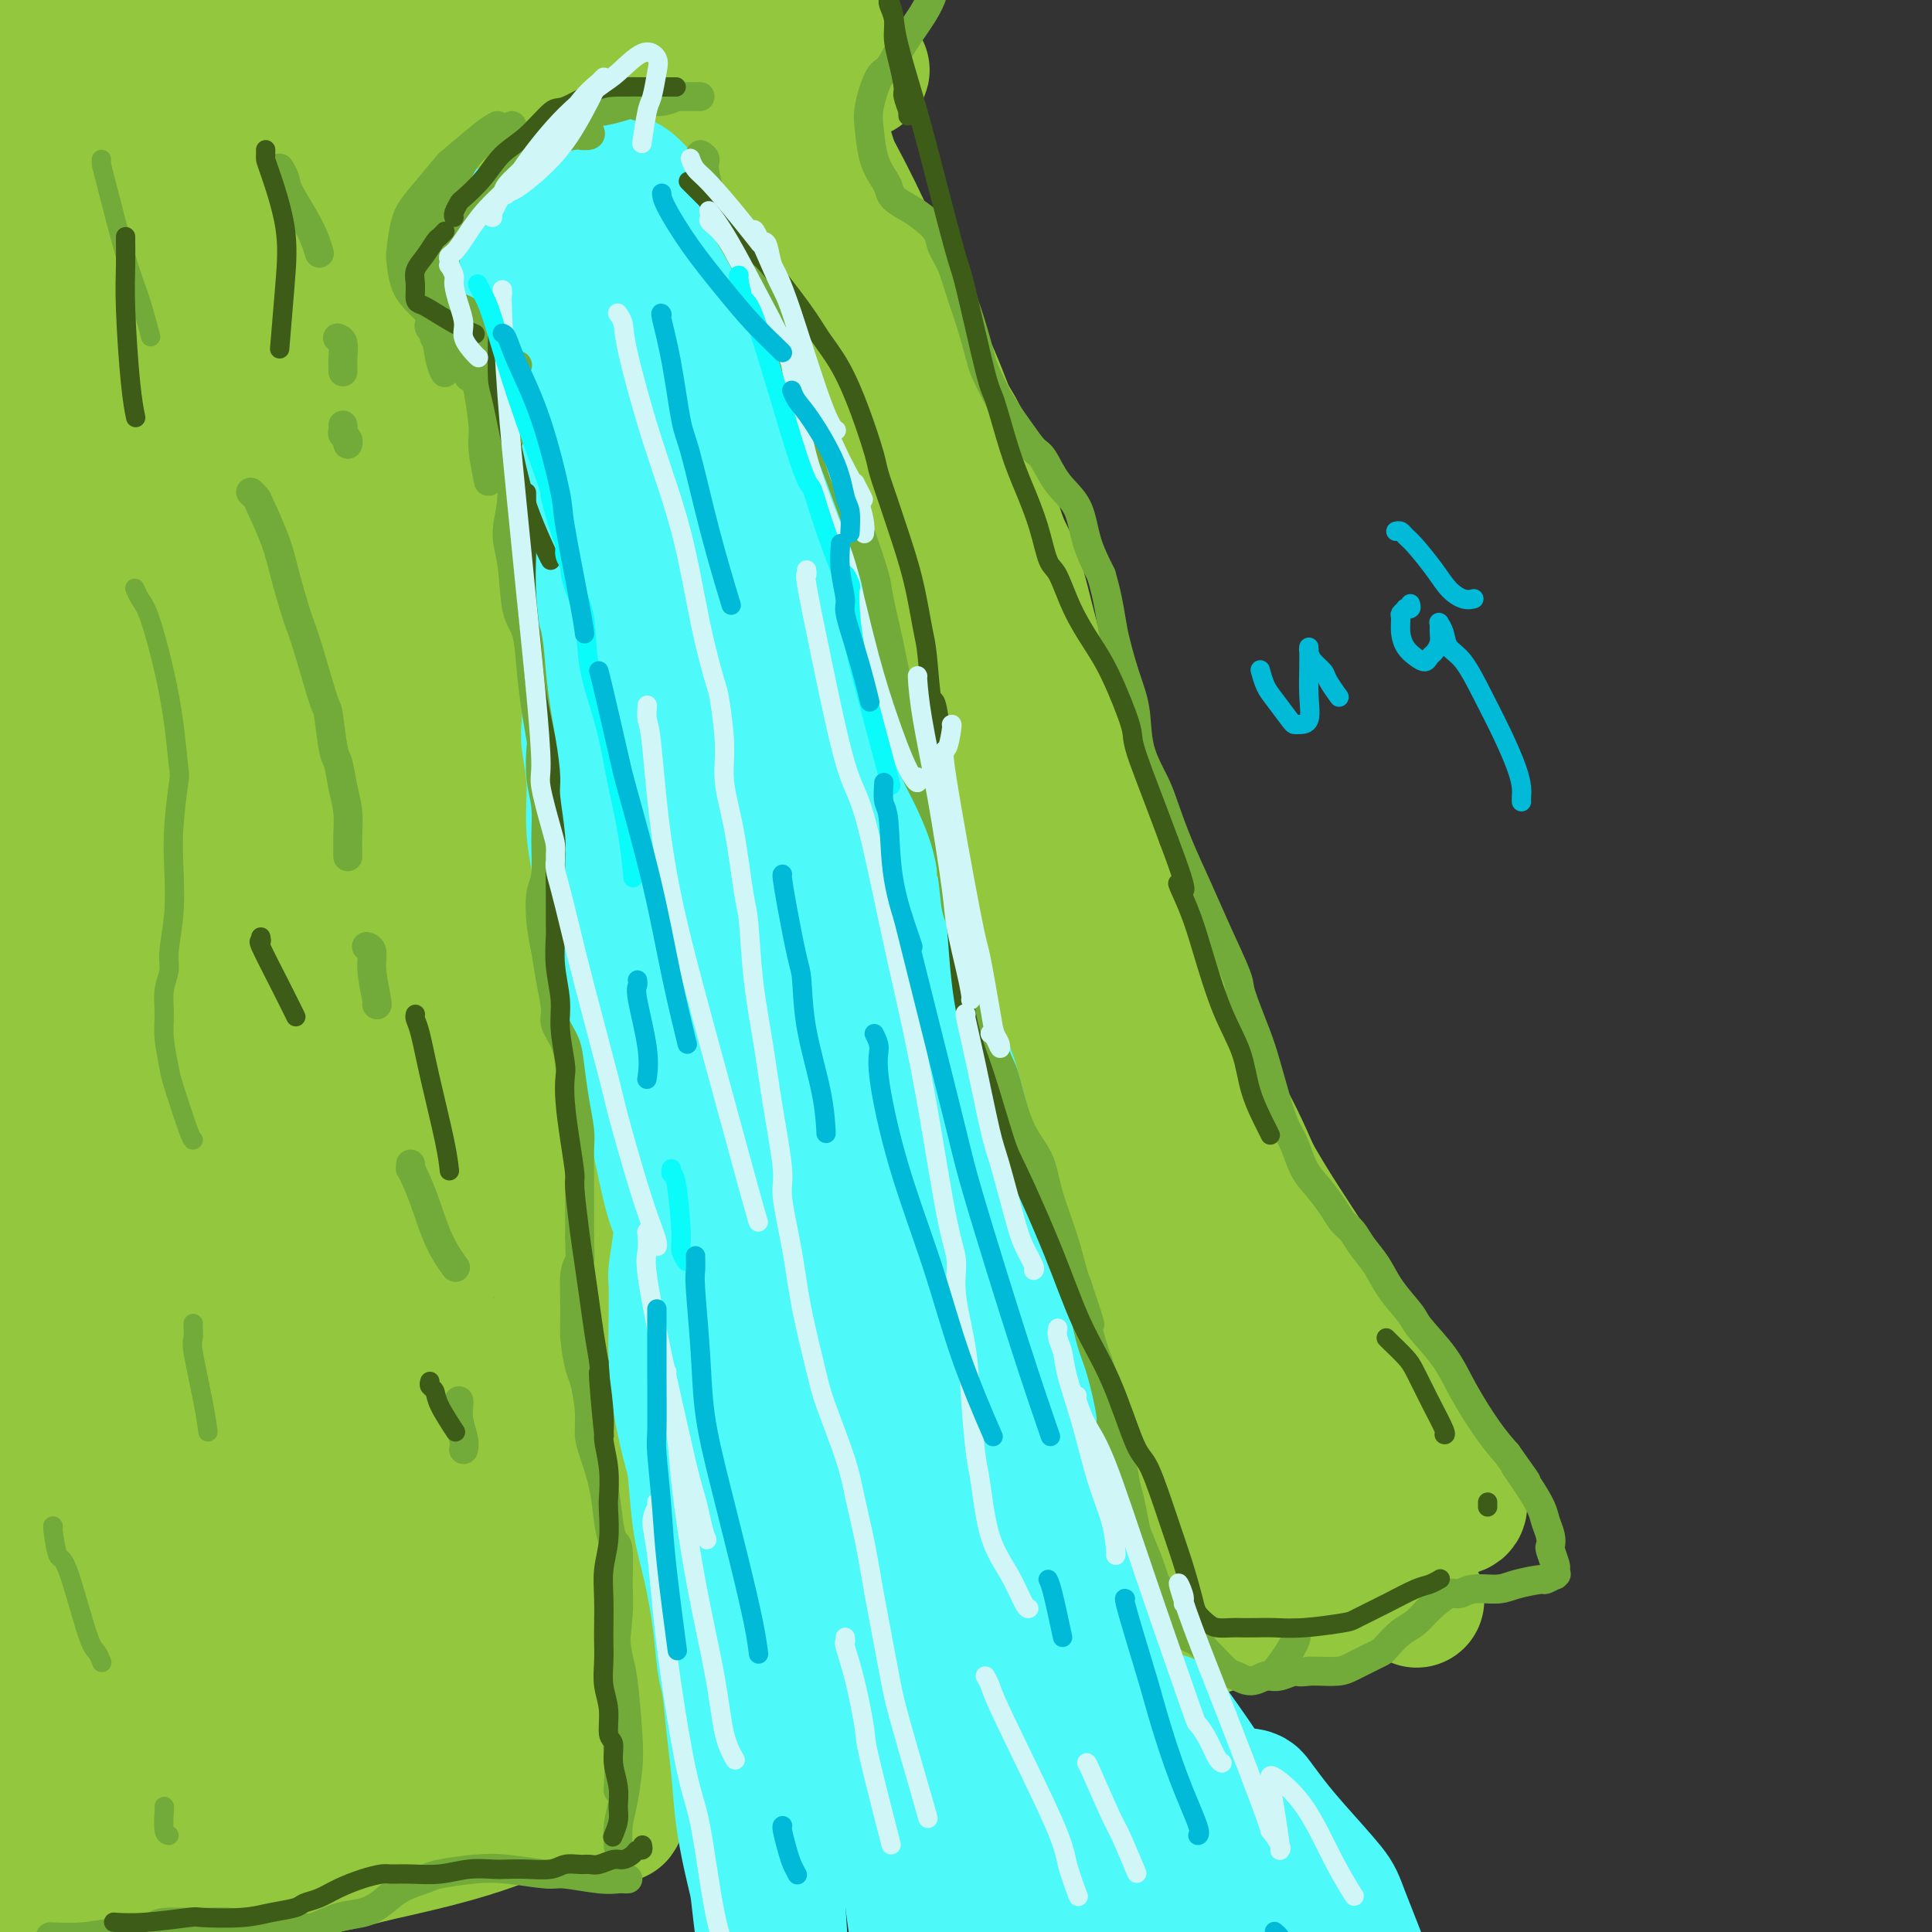 <svg viewBox='0 0 400 400' version='1.1' xmlns='http://www.w3.org/2000/svg' xmlns:xlink='http://www.w3.org/1999/xlink'><rect x="0" y="0" width="400" height="400" fill="#333333" stroke="none"/><g fill='none' stroke='rgb(77,249,249)' stroke-width='20' stroke-linecap='round' stroke-linejoin='round'><path d='M124,63c0.310,-0.452 0.619,-0.905 1,-1c0.381,-0.095 0.833,0.167 1,0c0.167,-0.167 0.048,-0.762 0,-1c-0.048,-0.238 -0.024,-0.119 0,0'/><path d='M128,58c0.256,0.452 0.512,0.905 1,1c0.488,0.095 1.208,-0.167 2,0c0.792,0.167 1.655,0.762 2,1c0.345,0.238 0.173,0.119 0,0'/><path d='M138,65c0.000,0.053 0.000,0.105 0,0c0.000,-0.105 0.000,-0.368 0,0c0.000,0.368 0.000,1.368 0,2c0.000,0.632 0.000,0.895 0,1c0.000,0.105 0.000,0.053 0,0'/><path d='M139,75c-0.001,0.355 -0.001,0.710 0,1c0.001,0.290 0.004,0.516 0,1c-0.004,0.484 -0.015,1.226 0,2c0.015,0.774 0.056,1.578 0,3c-0.056,1.422 -0.207,3.460 0,5c0.207,1.540 0.774,2.583 1,3c0.226,0.417 0.113,0.209 0,0'/><path d='M136,103c0.000,-0.023 0.000,-0.046 0,0c0.000,0.046 0.000,0.163 0,1c0.000,0.837 -0.000,2.396 0,3c0.000,0.604 0.000,0.253 0,1c0.000,0.747 0.000,2.592 0,4c0.000,1.408 0.000,2.379 0,3c0.000,0.621 0.000,0.892 0,1c0.000,0.108 0.000,0.054 0,0'/><path d='M136,129c0.008,0.340 0.016,0.679 0,1c-0.016,0.321 -0.057,0.623 0,1c0.057,0.377 0.211,0.830 0,1c-0.211,0.170 -0.789,0.057 -1,1c-0.211,0.943 -0.057,2.944 0,4c0.057,1.056 0.015,1.169 0,2c-0.015,0.831 -0.004,2.380 0,3c0.004,0.620 0.002,0.310 0,0'/><path d='M138,174c-0.000,0.348 -0.000,0.697 0,1c0.000,0.303 0.001,0.562 0,1c-0.001,0.438 -0.004,1.056 0,2c0.004,0.944 0.015,2.215 0,3c-0.015,0.785 -0.057,1.083 0,2c0.057,0.917 0.211,2.452 0,4c-0.211,1.548 -0.788,3.109 -1,5c-0.212,1.891 -0.061,4.112 0,5c0.061,0.888 0.030,0.444 0,0'/><path d='M137,218c0.030,-0.095 0.061,-0.190 0,0c-0.061,0.190 -0.212,0.664 0,1c0.212,0.336 0.789,0.533 1,1c0.211,0.467 0.057,1.203 0,2c-0.057,0.797 -0.016,1.656 0,2c0.016,0.344 0.008,0.172 0,0'/><path d='M134,59c-0.041,0.033 -0.081,0.065 0,0c0.081,-0.065 0.285,-0.228 1,0c0.715,0.228 1.943,0.846 3,1c1.057,0.154 1.943,-0.154 3,0c1.057,0.154 2.285,0.772 3,1c0.715,0.228 0.919,0.065 1,0c0.081,-0.065 0.041,-0.033 0,0'/><path d='M146,77c-0.446,0.334 -0.893,0.669 -1,1c-0.107,0.331 0.124,0.659 0,1c-0.124,0.341 -0.604,0.694 -1,2c-0.396,1.306 -0.709,3.564 -1,6c-0.291,2.436 -0.561,5.051 -1,7c-0.439,1.949 -1.045,3.234 -1,5c0.045,1.766 0.743,4.014 1,8c0.257,3.986 0.073,9.710 0,12c-0.073,2.290 -0.037,1.145 0,0'/><path d='M147,160c-0.103,0.143 -0.206,0.287 0,1c0.206,0.713 0.721,1.996 1,3c0.279,1.004 0.323,1.730 1,4c0.677,2.270 1.985,6.083 3,9c1.015,2.917 1.735,4.939 2,7c0.265,2.061 0.076,4.160 0,5c-0.076,0.840 -0.038,0.420 0,0'/><path d='M154,192c-0.037,0.302 -0.073,0.605 0,1c0.073,0.395 0.256,0.883 1,3c0.744,2.117 2.049,5.864 3,8c0.951,2.136 1.548,2.661 2,5c0.452,2.339 0.760,6.493 2,11c1.240,4.507 3.411,9.367 5,13c1.589,3.633 2.597,6.038 3,7c0.403,0.962 0.202,0.481 0,0'/><path d='M179,279c0.326,0.546 0.651,1.092 1,2c0.349,0.908 0.721,2.177 1,3c0.279,0.823 0.467,1.200 1,3c0.533,1.800 1.413,5.023 2,7c0.587,1.977 0.882,2.708 1,3c0.118,0.292 0.059,0.146 0,0'/><path d='M191,317c0.132,-0.206 0.264,-0.411 0,-1c-0.264,-0.589 -0.924,-1.561 -2,-4c-1.076,-2.439 -2.566,-6.344 -4,-10c-1.434,-3.656 -2.810,-7.062 -4,-12c-1.190,-4.938 -2.194,-11.406 -3,-15c-0.806,-3.594 -1.414,-4.313 -2,-8c-0.586,-3.687 -1.149,-10.340 -2,-16c-0.851,-5.660 -1.989,-10.325 -3,-14c-1.011,-3.675 -1.895,-6.359 -3,-11c-1.105,-4.641 -2.431,-11.239 -3,-15c-0.569,-3.761 -0.380,-4.684 -1,-8c-0.620,-3.316 -2.050,-9.023 -3,-14c-0.950,-4.977 -1.420,-9.224 -2,-13c-0.580,-3.776 -1.268,-7.083 -2,-11c-0.732,-3.917 -1.506,-8.445 -2,-11c-0.494,-2.555 -0.707,-3.138 -1,-6c-0.293,-2.862 -0.666,-8.004 -1,-13c-0.334,-4.996 -0.628,-9.845 -1,-14c-0.372,-4.155 -0.820,-7.616 -1,-9c-0.180,-1.384 -0.090,-0.692 0,0'/><path d='M150,72c-0.113,-0.004 -0.226,-0.007 0,0c0.226,0.007 0.792,0.025 1,1c0.208,0.975 0.057,2.906 0,4c-0.057,1.094 -0.019,1.351 0,3c0.019,1.649 0.018,4.690 0,8c-0.018,3.310 -0.054,6.890 0,10c0.054,3.110 0.197,5.752 0,9c-0.197,3.248 -0.733,7.104 -1,9c-0.267,1.896 -0.265,1.832 0,4c0.265,2.168 0.793,6.568 1,10c0.207,3.432 0.093,5.895 0,8c-0.093,2.105 -0.165,3.852 0,7c0.165,3.148 0.569,7.697 1,10c0.431,2.303 0.890,2.361 1,4c0.110,1.639 -0.129,4.858 0,8c0.129,3.142 0.626,6.208 1,9c0.374,2.792 0.625,5.312 1,8c0.375,2.688 0.874,5.544 1,7c0.126,1.456 -0.120,1.513 0,3c0.120,1.487 0.605,4.403 1,7c0.395,2.597 0.701,4.874 1,7c0.299,2.126 0.590,4.099 1,6c0.410,1.901 0.940,3.728 1,5c0.060,1.272 -0.349,1.988 0,3c0.349,1.012 1.455,2.321 2,4c0.545,1.679 0.527,3.729 1,6c0.473,2.271 1.436,4.763 2,6c0.564,1.237 0.728,1.218 1,2c0.272,0.782 0.650,2.364 1,4c0.350,1.636 0.671,3.324 1,5c0.329,1.676 0.664,3.338 1,5'/><path d='M169,254c1.550,5.692 0.926,3.922 1,4c0.074,0.078 0.845,2.004 1,3c0.155,0.996 -0.306,1.061 0,2c0.306,0.939 1.377,2.751 2,4c0.623,1.249 0.796,1.936 1,3c0.204,1.064 0.440,2.505 1,4c0.560,1.495 1.444,3.044 2,4c0.556,0.956 0.783,1.318 1,2c0.217,0.682 0.425,1.682 1,3c0.575,1.318 1.516,2.953 2,4c0.484,1.047 0.510,1.504 1,3c0.490,1.496 1.445,4.029 2,5c0.555,0.971 0.712,0.380 1,1c0.288,0.620 0.707,2.453 1,4c0.293,1.547 0.460,2.809 1,4c0.540,1.191 1.453,2.312 2,4c0.547,1.688 0.727,3.942 1,5c0.273,1.058 0.640,0.920 1,2c0.360,1.080 0.712,3.377 1,5c0.288,1.623 0.510,2.573 1,4c0.490,1.427 1.248,3.331 2,5c0.752,1.669 1.498,3.102 2,4c0.502,0.898 0.762,1.260 1,2c0.238,0.740 0.456,1.858 1,3c0.544,1.142 1.416,2.307 2,3c0.584,0.693 0.881,0.912 1,1c0.119,0.088 0.059,0.044 0,0'/><path d='M206,342c-0.125,0.331 -0.249,0.661 0,1c0.249,0.339 0.872,0.685 1,1c0.128,0.315 -0.240,0.597 0,1c0.240,0.403 1.087,0.927 2,2c0.913,1.073 1.891,2.694 3,4c1.109,1.306 2.350,2.298 3,3c0.650,0.702 0.709,1.116 1,2c0.291,0.884 0.814,2.240 1,3c0.186,0.760 0.034,0.925 0,1c-0.034,0.075 0.048,0.061 0,0c-0.048,-0.061 -0.228,-0.170 0,0c0.228,0.170 0.863,0.620 1,1c0.137,0.380 -0.223,0.691 0,1c0.223,0.309 1.028,0.615 2,2c0.972,1.385 2.109,3.850 3,6c0.891,2.150 1.534,3.985 2,5c0.466,1.015 0.756,1.208 1,2c0.244,0.792 0.444,2.181 1,3c0.556,0.819 1.470,1.066 2,2c0.530,0.934 0.678,2.554 1,4c0.322,1.446 0.818,2.717 1,4c0.182,1.283 0.049,2.579 0,3c-0.049,0.421 -0.013,-0.031 0,0c0.013,0.031 0.004,0.547 0,1c-0.004,0.453 -0.001,0.844 0,1c0.001,0.156 0.001,0.078 0,0'/><path d='M231,395c0.250,2.071 -0.125,0.750 0,0c0.125,-0.750 0.750,-0.929 1,-1c0.250,-0.071 0.125,-0.036 0,0'/><path d='M236,382c0.431,0.119 0.862,0.237 1,0c0.138,-0.237 -0.015,-0.830 0,-1c0.015,-0.170 0.200,0.084 1,0c0.800,-0.084 2.214,-0.506 3,-1c0.786,-0.494 0.943,-1.061 2,-2c1.057,-0.939 3.015,-2.252 5,-4c1.985,-1.748 3.996,-3.932 5,-5c1.004,-1.068 1.001,-1.019 1,-1c-0.001,0.019 -0.001,0.010 0,0'/><path d='M131,59c-0.046,0.008 -0.093,0.016 0,0c0.093,-0.016 0.324,-0.055 0,0c-0.324,0.055 -1.204,0.206 -2,0c-0.796,-0.206 -1.509,-0.769 -2,-1c-0.491,-0.231 -0.761,-0.130 -1,0c-0.239,0.130 -0.449,0.291 -1,0c-0.551,-0.291 -1.443,-1.032 -2,-1c-0.557,0.032 -0.778,0.838 -1,1c-0.222,0.162 -0.444,-0.318 -1,0c-0.556,0.318 -1.444,1.436 -2,2c-0.556,0.564 -0.780,0.575 -1,1c-0.220,0.425 -0.437,1.265 -1,2c-0.563,0.735 -1.471,1.366 -2,2c-0.529,0.634 -0.678,1.272 -1,2c-0.322,0.728 -0.816,1.546 -1,2c-0.184,0.454 -0.056,0.544 0,1c0.056,0.456 0.042,1.276 0,2c-0.042,0.724 -0.112,1.351 0,2c0.112,0.649 0.405,1.320 1,2c0.595,0.680 1.492,1.367 2,2c0.508,0.633 0.626,1.211 1,2c0.374,0.789 1.003,1.790 2,3c0.997,1.210 2.362,2.629 3,4c0.638,1.371 0.548,2.693 1,4c0.452,1.307 1.444,2.599 2,4c0.556,1.401 0.675,2.912 1,4c0.325,1.088 0.857,1.755 1,3c0.143,1.245 -0.102,3.070 0,5c0.102,1.930 0.551,3.965 1,6'/><path d='M128,113c0.397,3.658 -0.111,3.802 0,5c0.111,1.198 0.842,3.448 1,5c0.158,1.552 -0.256,2.405 0,4c0.256,1.595 1.181,3.933 2,6c0.819,2.067 1.533,3.863 2,6c0.467,2.137 0.689,4.615 1,6c0.311,1.385 0.713,1.676 1,3c0.287,1.324 0.459,3.681 1,6c0.541,2.319 1.450,4.600 2,7c0.550,2.400 0.740,4.920 1,7c0.260,2.080 0.590,3.719 1,6c0.410,2.281 0.898,5.202 1,7c0.102,1.798 -0.184,2.471 0,4c0.184,1.529 0.838,3.912 1,6c0.162,2.088 -0.169,3.881 0,6c0.169,2.119 0.837,4.564 1,6c0.163,1.436 -0.179,1.863 0,3c0.179,1.137 0.878,2.983 1,5c0.122,2.017 -0.333,4.203 0,6c0.333,1.797 1.453,3.203 2,5c0.547,1.797 0.521,3.983 1,6c0.479,2.017 1.465,3.863 2,5c0.535,1.137 0.621,1.564 1,3c0.379,1.436 1.052,3.879 2,6c0.948,2.121 2.169,3.920 3,6c0.831,2.080 1.270,4.443 2,7c0.730,2.557 1.751,5.310 2,7c0.249,1.690 -0.273,2.319 0,4c0.273,1.681 1.343,4.414 2,7c0.657,2.586 0.902,5.025 1,8c0.098,2.975 0.049,6.488 0,10'/><path d='M162,291c0.702,6.625 0.955,8.688 1,10c0.045,1.312 -0.120,1.872 0,4c0.120,2.128 0.525,5.824 1,9c0.475,3.176 1.022,5.833 2,9c0.978,3.167 2.389,6.844 3,9c0.611,2.156 0.424,2.793 1,5c0.576,2.207 1.916,5.985 3,9c1.084,3.015 1.911,5.266 3,8c1.089,2.734 2.438,5.952 3,9c0.562,3.048 0.336,5.926 1,9c0.664,3.074 2.219,6.342 3,8c0.781,1.658 0.787,1.705 1,4c0.213,2.295 0.633,6.839 1,10c0.367,3.161 0.680,4.940 1,7c0.320,2.060 0.648,4.403 1,7c0.352,2.597 0.728,5.449 1,7c0.272,1.551 0.441,1.803 1,3c0.559,1.197 1.507,3.340 2,5c0.493,1.660 0.531,2.837 1,4c0.469,1.163 1.371,2.313 2,3c0.629,0.687 0.986,0.910 1,1c0.014,0.090 -0.315,0.046 0,0c0.315,-0.046 1.275,-0.093 2,-1c0.725,-0.907 1.214,-2.672 2,-4c0.786,-1.328 1.868,-2.218 3,-4c1.132,-1.782 2.313,-4.454 3,-6c0.687,-1.546 0.880,-1.964 2,-3c1.120,-1.036 3.166,-2.690 5,-4c1.834,-1.310 3.455,-2.276 5,-3c1.545,-0.724 3.013,-1.207 5,-2c1.987,-0.793 4.494,-1.897 7,-3'/><path d='M229,401c4.022,-2.130 3.077,-1.457 4,-2c0.923,-0.543 3.713,-2.304 6,-4c2.287,-1.696 4.069,-3.326 6,-5c1.931,-1.674 4.009,-3.391 6,-5c1.991,-1.609 3.894,-3.110 5,-4c1.106,-0.890 1.416,-1.169 2,-2c0.584,-0.831 1.443,-2.213 2,-3c0.557,-0.787 0.813,-0.978 1,-1c0.187,-0.022 0.306,0.124 0,0c-0.306,-0.124 -1.037,-0.518 -2,-1c-0.963,-0.482 -2.156,-1.052 -4,-2c-1.844,-0.948 -4.337,-2.273 -6,-3c-1.663,-0.727 -2.495,-0.856 -4,-2c-1.505,-1.144 -3.681,-3.304 -6,-6c-2.319,-2.696 -4.779,-5.928 -7,-9c-2.221,-3.072 -4.201,-5.984 -6,-9c-1.799,-3.016 -3.416,-6.135 -5,-10c-1.584,-3.865 -3.134,-8.478 -4,-11c-0.866,-2.522 -1.049,-2.955 -2,-6c-0.951,-3.045 -2.670,-8.701 -4,-13c-1.330,-4.299 -2.271,-7.239 -3,-13c-0.729,-5.761 -1.245,-14.343 -2,-19c-0.755,-4.657 -1.748,-5.388 -2,-7c-0.252,-1.612 0.239,-4.103 0,-8c-0.239,-3.897 -1.208,-9.199 -2,-14c-0.792,-4.801 -1.408,-9.101 -2,-13c-0.592,-3.899 -1.159,-7.396 -2,-11c-0.841,-3.604 -1.954,-7.315 -3,-10c-1.046,-2.685 -2.023,-4.342 -3,-6'/><path d='M192,202c-2.356,-6.579 -4.246,-9.526 -6,-13c-1.754,-3.474 -3.370,-7.477 -5,-11c-1.630,-3.523 -3.272,-6.568 -5,-10c-1.728,-3.432 -3.540,-7.251 -5,-11c-1.460,-3.749 -2.566,-7.427 -4,-12c-1.434,-4.573 -3.196,-10.040 -4,-13c-0.804,-2.960 -0.652,-3.412 -1,-6c-0.348,-2.588 -1.197,-7.310 -2,-11c-0.803,-3.690 -1.561,-6.348 -2,-8c-0.439,-1.652 -0.559,-2.299 -1,-4c-0.441,-1.701 -1.204,-4.455 -2,-7c-0.796,-2.545 -1.625,-4.882 -3,-7c-1.375,-2.118 -3.295,-4.016 -4,-5c-0.705,-0.984 -0.196,-1.053 -1,-2c-0.804,-0.947 -2.922,-2.772 -4,-4c-1.078,-1.228 -1.115,-1.860 -2,-3c-0.885,-1.140 -2.618,-2.788 -4,-4c-1.382,-1.212 -2.412,-1.990 -3,-3c-0.588,-1.010 -0.733,-2.254 -1,-3c-0.267,-0.746 -0.656,-0.996 -1,-1c-0.344,-0.004 -0.643,0.237 -1,0c-0.357,-0.237 -0.773,-0.953 -1,-1c-0.227,-0.047 -0.266,0.575 0,1c0.266,0.425 0.838,0.655 1,1c0.162,0.345 -0.084,0.806 0,3c0.084,2.194 0.500,6.122 1,10c0.500,3.878 1.084,7.708 1,12c-0.084,4.292 -0.837,9.047 -1,12c-0.163,2.953 0.264,4.103 0,7c-0.264,2.897 -1.218,7.542 -2,12c-0.782,4.458 -1.391,8.729 -2,13'/><path d='M128,134c-0.956,8.744 -0.845,8.604 -1,11c-0.155,2.396 -0.575,7.326 -1,10c-0.425,2.674 -0.854,3.090 -1,5c-0.146,1.910 -0.009,5.312 0,8c0.009,2.688 -0.111,4.661 0,7c0.111,2.339 0.453,5.045 1,8c0.547,2.955 1.298,6.158 2,8c0.702,1.842 1.354,2.323 2,4c0.646,1.677 1.286,4.550 2,7c0.714,2.450 1.502,4.476 2,7c0.498,2.524 0.707,5.545 1,8c0.293,2.455 0.670,4.343 1,7c0.330,2.657 0.613,6.084 1,8c0.387,1.916 0.877,2.323 1,4c0.123,1.677 -0.123,4.626 0,7c0.123,2.374 0.613,4.173 1,6c0.387,1.827 0.671,3.681 1,6c0.329,2.319 0.703,5.102 1,7c0.297,1.898 0.517,2.909 1,5c0.483,2.091 1.229,5.260 2,8c0.771,2.740 1.568,5.051 2,8c0.432,2.949 0.501,6.535 1,10c0.499,3.465 1.428,6.808 2,9c0.572,2.192 0.786,3.234 1,6c0.214,2.766 0.428,7.256 1,11c0.572,3.744 1.503,6.743 2,10c0.497,3.257 0.558,6.773 1,11c0.442,4.227 1.263,9.164 2,12c0.737,2.836 1.391,3.571 2,7c0.609,3.429 1.174,9.551 2,15c0.826,5.449 1.913,10.224 3,15'/><path d='M163,389c4.892,31.163 2.620,19.071 2,16c-0.620,-3.071 0.410,2.878 1,8c0.590,5.122 0.740,9.419 1,14c0.260,4.581 0.632,9.448 1,13c0.368,3.552 0.733,5.788 1,8c0.267,2.212 0.437,4.401 1,6c0.563,1.599 1.520,2.608 2,3c0.480,0.392 0.482,0.165 1,0c0.518,-0.165 1.550,-0.269 3,-1c1.450,-0.731 3.317,-2.088 5,-6c1.683,-3.912 3.180,-10.379 4,-14c0.820,-3.621 0.961,-4.397 2,-8c1.039,-3.603 2.976,-10.035 4,-17c1.024,-6.965 1.137,-14.464 1,-22c-0.137,-7.536 -0.522,-15.109 -1,-24c-0.478,-8.891 -1.048,-19.101 -2,-29c-0.952,-9.899 -2.284,-19.486 -3,-25c-0.716,-5.514 -0.815,-6.956 -1,-12c-0.185,-5.044 -0.457,-13.691 -1,-22c-0.543,-8.309 -1.356,-16.282 -2,-24c-0.644,-7.718 -1.118,-15.183 -2,-23c-0.882,-7.817 -2.173,-15.986 -3,-20c-0.827,-4.014 -1.189,-3.874 -2,-7c-0.811,-3.126 -2.070,-9.518 -3,-13c-0.930,-3.482 -1.531,-4.055 -2,-5c-0.469,-0.945 -0.806,-2.264 -1,-3c-0.194,-0.736 -0.245,-0.891 0,0c0.245,0.891 0.784,2.826 2,8c1.216,5.174 3.108,13.587 5,22'/><path d='M176,212c2.279,9.545 4.478,18.407 6,24c1.522,5.593 2.368,7.915 4,14c1.632,6.085 4.049,15.932 6,25c1.951,9.068 3.436,17.356 5,26c1.564,8.644 3.205,17.644 5,27c1.795,9.356 3.743,19.067 5,24c1.257,4.933 1.825,5.087 3,9c1.175,3.913 2.959,11.584 4,16c1.041,4.416 1.338,5.576 2,7c0.662,1.424 1.687,3.110 2,4c0.313,0.890 -0.086,0.982 0,2c0.086,1.018 0.658,2.961 0,-1c-0.658,-3.961 -2.548,-13.828 -4,-19c-1.452,-5.172 -2.468,-5.650 -4,-10c-1.532,-4.350 -3.580,-12.571 -6,-23c-2.420,-10.429 -5.211,-23.065 -7,-30c-1.789,-6.935 -2.574,-8.167 -4,-14c-1.426,-5.833 -3.492,-16.266 -5,-25c-1.508,-8.734 -2.456,-15.771 -3,-21c-0.544,-5.229 -0.682,-8.652 -1,-11c-0.318,-2.348 -0.814,-3.622 -1,-4c-0.186,-0.378 -0.061,0.140 0,0c0.061,-0.140 0.057,-0.938 0,-1c-0.057,-0.062 -0.166,0.611 0,1c0.166,0.389 0.608,0.493 1,7c0.392,6.507 0.733,19.416 1,26c0.267,6.584 0.458,6.844 1,13c0.542,6.156 1.434,18.207 2,28c0.566,9.793 0.806,17.329 1,26c0.194,8.671 0.341,18.477 0,26c-0.341,7.523 -1.171,12.761 -2,18'/><path d='M187,376c-0.266,7.418 0.070,3.963 0,5c-0.070,1.037 -0.547,6.566 -1,9c-0.453,2.434 -0.882,1.774 -1,2c-0.118,0.226 0.076,1.336 0,1c-0.076,-0.336 -0.422,-2.120 -1,-4c-0.578,-1.880 -1.386,-3.856 -2,-9c-0.614,-5.144 -1.033,-13.458 -2,-21c-0.967,-7.542 -2.484,-14.314 -4,-24c-1.516,-9.686 -3.033,-22.286 -4,-29c-0.967,-6.714 -1.384,-7.540 -2,-12c-0.616,-4.460 -1.433,-12.552 -2,-19c-0.567,-6.448 -0.886,-11.251 -1,-15c-0.114,-3.749 -0.025,-6.445 0,-8c0.025,-1.555 -0.014,-1.971 0,-2c0.014,-0.029 0.081,0.328 0,0c-0.081,-0.328 -0.309,-1.342 1,1c1.309,2.342 4.154,8.038 6,14c1.846,5.962 2.693,12.189 4,19c1.307,6.811 3.074,14.205 5,22c1.926,7.795 4.010,15.989 5,21c0.990,5.011 0.886,6.837 2,11c1.114,4.163 3.447,10.661 5,17c1.553,6.339 2.325,12.518 3,17c0.675,4.482 1.253,7.268 2,10c0.747,2.732 1.664,5.409 2,7c0.336,1.591 0.090,2.097 0,3c-0.090,0.903 -0.024,2.205 0,3c0.024,0.795 0.007,1.084 0,1c-0.007,-0.084 -0.003,-0.542 0,-1'/><path d='M202,395c4.509,19.703 1.781,3.960 1,-3c-0.781,-6.960 0.383,-5.137 1,-6c0.617,-0.863 0.686,-4.413 1,-7c0.314,-2.587 0.872,-4.210 1,-5c0.128,-0.790 -0.174,-0.746 0,-1c0.174,-0.254 0.824,-0.804 1,-1c0.176,-0.196 -0.120,-0.037 0,0c0.120,0.037 0.658,-0.047 1,0c0.342,0.047 0.488,0.227 1,1c0.512,0.773 1.391,2.141 2,3c0.609,0.859 0.947,1.210 1,2c0.053,0.790 -0.178,2.020 0,3c0.178,0.980 0.765,1.708 1,2c0.235,0.292 0.117,0.146 0,0'/></g>
<g fill='none' stroke='rgb(147,200,62)' stroke-width='20' stroke-linecap='round' stroke-linejoin='round'><path d='M98,85c0.088,-0.348 0.177,-0.696 0,-1c-0.177,-0.304 -0.619,-0.564 -1,-1c-0.381,-0.436 -0.700,-1.050 -1,-2c-0.300,-0.950 -0.582,-2.237 -1,-4c-0.418,-1.763 -0.973,-4.002 -1,-5c-0.027,-0.998 0.473,-0.757 1,-2c0.527,-1.243 1.081,-3.971 2,-6c0.919,-2.029 2.204,-3.358 3,-5c0.796,-1.642 1.104,-3.595 2,-5c0.896,-1.405 2.380,-2.260 3,-3c0.620,-0.740 0.376,-1.365 1,-2c0.624,-0.635 2.117,-1.281 3,-2c0.883,-0.719 1.154,-1.512 2,-2c0.846,-0.488 2.265,-0.670 3,-1c0.735,-0.330 0.786,-0.806 1,-1c0.214,-0.194 0.591,-0.104 1,0c0.409,0.104 0.851,0.222 1,0c0.149,-0.222 0.005,-0.784 0,-1c-0.005,-0.216 0.127,-0.084 0,0c-0.127,0.084 -0.515,0.122 -1,0c-0.485,-0.122 -1.068,-0.404 -2,0c-0.932,0.404 -2.212,1.493 -3,2c-0.788,0.507 -1.082,0.430 -2,1c-0.918,0.570 -2.459,1.785 -4,3'/><path d='M105,48c-2.675,1.680 -3.362,3.381 -4,5c-0.638,1.619 -1.229,3.156 -2,5c-0.771,1.844 -1.724,3.994 -2,5c-0.276,1.006 0.125,0.868 0,2c-0.125,1.132 -0.777,3.534 -1,5c-0.223,1.466 -0.015,1.995 0,3c0.015,1.005 -0.161,2.486 0,4c0.161,1.514 0.658,3.063 1,4c0.342,0.937 0.529,1.264 1,2c0.471,0.736 1.225,1.881 2,3c0.775,1.119 1.570,2.212 2,3c0.430,0.788 0.496,1.273 1,2c0.504,0.727 1.445,1.697 2,2c0.555,0.303 0.722,-0.063 1,0c0.278,0.063 0.667,0.553 1,1c0.333,0.447 0.610,0.849 1,1c0.390,0.151 0.892,0.049 1,0c0.108,-0.049 -0.178,-0.045 0,0c0.178,0.045 0.821,0.129 1,0c0.179,-0.129 -0.106,-0.473 0,0c0.106,0.473 0.603,1.761 1,3c0.397,1.239 0.695,2.427 1,4c0.305,1.573 0.618,3.529 1,6c0.382,2.471 0.834,5.456 1,7c0.166,1.544 0.045,1.646 0,3c-0.045,1.354 -0.013,3.958 0,6c0.013,2.042 0.006,3.521 0,5'/><path d='M114,129c0.686,5.705 0.901,4.469 1,5c0.099,0.531 0.082,2.830 0,4c-0.082,1.170 -0.228,1.213 0,2c0.228,0.787 0.832,2.320 1,4c0.168,1.680 -0.098,3.508 0,5c0.098,1.492 0.562,2.646 1,4c0.438,1.354 0.850,2.906 1,4c0.150,1.094 0.036,1.729 0,3c-0.036,1.271 0.004,3.179 0,5c-0.004,1.821 -0.054,3.555 0,5c0.054,1.445 0.210,2.600 0,4c-0.210,1.400 -0.786,3.044 -1,4c-0.214,0.956 -0.064,1.225 0,2c0.064,0.775 0.043,2.056 0,4c-0.043,1.944 -0.108,4.551 0,7c0.108,2.449 0.389,4.741 1,8c0.611,3.259 1.551,7.487 2,10c0.449,2.513 0.408,3.311 1,6c0.592,2.689 1.819,7.267 3,13c1.181,5.733 2.318,12.620 3,17c0.682,4.380 0.909,6.251 1,7c0.091,0.749 0.045,0.374 0,0'/></g>
<g fill='none' stroke='rgb(147,200,62)' stroke-width='28' stroke-linecap='round' stroke-linejoin='round'><path d='M109,22c-0.204,-0.033 -0.409,-0.066 -1,0c-0.591,0.066 -1.569,0.232 -2,0c-0.431,-0.232 -0.315,-0.863 -2,-1c-1.685,-0.137 -5.170,0.218 -9,0c-3.830,-0.218 -8.005,-1.011 -13,-1c-4.995,0.011 -10.811,0.824 -14,1c-3.189,0.176 -3.751,-0.286 -8,0c-4.249,0.286 -12.183,1.320 -19,3c-6.817,1.680 -12.515,4.005 -18,6c-5.485,1.995 -10.757,3.661 -15,5c-4.243,1.339 -7.456,2.352 -9,3c-1.544,0.648 -1.418,0.930 -2,1c-0.582,0.070 -1.871,-0.074 -2,-1c-0.129,-0.926 0.901,-2.636 4,-6c3.099,-3.364 8.265,-8.382 13,-13c4.735,-4.618 9.038,-8.835 12,-11c2.962,-2.165 4.583,-2.278 7,-4c2.417,-1.722 5.631,-5.053 8,-7c2.369,-1.947 3.894,-2.510 5,-3c1.106,-0.490 1.792,-0.909 1,0c-0.792,0.909 -3.062,3.145 -5,5c-1.938,1.855 -3.543,3.330 -8,7c-4.457,3.670 -11.767,9.535 -18,14c-6.233,4.465 -11.388,7.529 -15,10c-3.612,2.471 -5.680,4.350 -7,5c-1.320,0.650 -1.893,0.071 -2,0c-0.107,-0.071 0.253,0.365 0,0c-0.253,-0.365 -1.119,-1.531 2,-6c3.119,-4.469 10.224,-12.242 17,-19c6.776,-6.758 13.222,-12.502 18,-17c4.778,-4.498 7.889,-7.749 11,-11'/><path d='M38,-18c7.419,-7.883 2.968,-4.090 2,-3c-0.968,1.090 1.549,-0.523 3,-1c1.451,-0.477 1.835,0.180 0,4c-1.835,3.820 -5.891,10.802 -13,20c-7.109,9.198 -17.271,20.613 -23,27c-5.729,6.387 -7.024,7.746 -13,15c-5.976,7.254 -16.633,20.404 -25,30c-8.367,9.596 -14.442,15.639 -18,20c-3.558,4.361 -4.597,7.041 -5,8c-0.403,0.959 -0.168,0.196 -1,1c-0.832,0.804 -2.730,3.174 2,-1c4.730,-4.174 16.087,-14.894 29,-27c12.913,-12.106 27.382,-25.599 41,-38c13.618,-12.401 26.385,-23.710 37,-33c10.615,-9.290 19.079,-16.562 23,-20c3.921,-3.438 3.300,-3.041 4,-4c0.700,-0.959 2.723,-3.272 3,-2c0.277,1.272 -1.191,6.130 -8,14c-6.809,7.870 -18.959,18.752 -30,30c-11.041,11.248 -20.972,22.863 -34,38c-13.028,15.137 -29.151,33.796 -38,44c-8.849,10.204 -10.424,11.952 -17,21c-6.576,9.048 -18.153,25.397 -24,34c-5.847,8.603 -5.962,9.462 -6,10c-0.038,0.538 0.003,0.755 0,1c-0.003,0.245 -0.049,0.518 8,-9c8.049,-9.518 24.193,-28.827 41,-48c16.807,-19.173 34.278,-38.211 51,-56c16.722,-17.789 32.694,-34.328 47,-48c14.306,-13.672 26.944,-24.478 33,-30c6.056,-5.522 5.528,-5.761 5,-6'/><path d='M112,-27c14.240,-13.786 7.341,-6.251 1,2c-6.341,8.251 -12.125,17.217 -22,28c-9.875,10.783 -23.840,23.384 -40,41c-16.160,17.616 -34.513,40.249 -45,53c-10.487,12.751 -13.107,15.622 -23,29c-9.893,13.378 -27.059,37.262 -40,56c-12.941,18.738 -21.657,32.328 -27,41c-5.343,8.672 -7.313,12.426 -8,14c-0.687,1.574 -0.089,0.968 0,1c0.089,0.032 -0.330,0.702 7,-9c7.330,-9.702 22.409,-29.777 38,-50c15.591,-20.223 31.694,-40.595 49,-61c17.306,-20.405 35.813,-40.844 52,-58c16.187,-17.156 30.053,-31.029 37,-38c6.947,-6.971 6.977,-7.039 8,-8c1.023,-0.961 3.041,-2.814 3,-3c-0.041,-0.186 -2.142,1.296 -11,9c-8.858,7.704 -24.473,21.630 -41,39c-16.527,17.370 -33.965,38.184 -44,50c-10.035,11.816 -12.669,14.632 -22,27c-9.331,12.368 -25.361,34.286 -37,52c-11.639,17.714 -18.886,31.224 -23,39c-4.114,7.776 -5.093,9.817 -6,11c-0.907,1.183 -1.741,1.507 -1,1c0.741,-0.507 3.058,-1.844 12,-13c8.942,-11.156 24.511,-32.131 40,-52c15.489,-19.869 30.899,-38.631 48,-57c17.101,-18.369 35.893,-36.346 46,-46c10.107,-9.654 11.529,-10.984 15,-14c3.471,-3.016 8.992,-7.719 11,-9c2.008,-1.281 0.504,0.859 -1,3'/><path d='M88,51c-4.789,5.124 -16.260,16.436 -28,28c-11.740,11.564 -23.749,23.382 -38,40c-14.251,16.618 -30.742,38.035 -40,50c-9.258,11.965 -11.281,14.476 -19,26c-7.719,11.524 -21.135,32.060 -30,46c-8.865,13.940 -13.179,21.283 -16,26c-2.821,4.717 -4.149,6.807 -3,6c1.149,-0.807 4.775,-4.510 8,-8c3.225,-3.490 6.050,-6.765 16,-19c9.950,-12.235 27.027,-33.429 43,-53c15.973,-19.571 30.844,-37.518 46,-54c15.156,-16.482 30.597,-31.499 42,-42c11.403,-10.501 18.769,-16.486 22,-19c3.231,-2.514 2.327,-1.558 3,-2c0.673,-0.442 2.923,-2.281 -1,2c-3.923,4.281 -14.021,14.684 -25,26c-10.979,11.316 -22.841,23.546 -37,40c-14.159,16.454 -30.614,37.131 -40,49c-9.386,11.869 -11.701,14.930 -20,27c-8.299,12.070 -22.581,33.148 -33,50c-10.419,16.852 -16.975,29.479 -21,37c-4.025,7.521 -5.520,9.936 -6,11c-0.480,1.064 0.055,0.776 1,0c0.945,-0.776 2.300,-2.041 10,-12c7.700,-9.959 21.744,-28.612 36,-47c14.256,-18.388 28.725,-36.510 43,-54c14.275,-17.490 28.355,-34.347 40,-47c11.645,-12.653 20.853,-21.103 25,-25c4.147,-3.897 3.232,-3.242 4,-4c0.768,-0.758 3.219,-2.931 2,-1c-1.219,1.931 -6.110,7.965 -11,14'/><path d='M61,142c-6.985,8.310 -19.947,22.583 -33,39c-13.053,16.417 -26.197,34.976 -34,46c-7.803,11.024 -10.266,14.513 -18,26c-7.734,11.487 -20.741,30.973 -30,46c-9.259,15.027 -14.771,25.595 -18,32c-3.229,6.405 -4.176,8.646 -4,9c0.176,0.354 1.474,-1.178 3,-3c1.526,-1.822 3.279,-3.932 11,-14c7.721,-10.068 21.410,-28.092 35,-46c13.590,-17.908 27.081,-35.698 41,-53c13.919,-17.302 28.267,-34.116 43,-50c14.733,-15.884 29.851,-30.839 38,-39c8.149,-8.161 9.328,-9.528 13,-13c3.672,-3.472 9.835,-9.051 12,-11c2.165,-1.949 0.331,-0.269 2,-2c1.669,-1.731 6.842,-6.872 0,1c-6.842,7.872 -25.697,28.757 -35,39c-9.303,10.243 -9.052,9.844 -16,18c-6.948,8.156 -21.093,24.866 -33,40c-11.907,15.134 -21.576,28.690 -31,41c-9.424,12.310 -18.604,23.374 -25,31c-6.396,7.626 -10.008,11.815 -12,14c-1.992,2.185 -2.365,2.365 -3,3c-0.635,0.635 -1.530,1.725 -2,0c-0.470,-1.725 -0.513,-6.263 4,-16c4.513,-9.737 13.582,-24.672 24,-41c10.418,-16.328 22.187,-34.049 29,-44c6.813,-9.951 8.672,-12.131 16,-22c7.328,-9.869 20.127,-27.426 30,-40c9.873,-12.574 16.821,-20.164 21,-25c4.179,-4.836 5.590,-6.918 7,-9'/><path d='M96,99c8.828,-11.369 1.899,-2.792 0,0c-1.899,2.792 1.234,-0.201 -2,4c-3.234,4.201 -12.833,15.597 -22,27c-9.167,11.403 -17.900,22.814 -27,35c-9.100,12.186 -18.566,25.149 -28,39c-9.434,13.851 -18.834,28.591 -24,37c-5.166,8.409 -6.096,10.486 -9,15c-2.904,4.514 -7.783,11.465 -10,15c-2.217,3.535 -1.773,3.655 -1,3c0.773,-0.655 1.876,-2.085 7,-8c5.124,-5.915 14.268,-16.315 30,-35c15.732,-18.685 38.052,-45.654 50,-59c11.948,-13.346 13.524,-13.067 17,-16c3.476,-2.933 8.851,-9.076 15,-15c6.149,-5.924 13.073,-11.627 17,-15c3.927,-3.373 4.856,-4.416 4,-3c-0.856,1.416 -3.499,5.292 -6,9c-2.501,3.708 -4.861,7.248 -12,16c-7.139,8.752 -19.057,22.716 -31,38c-11.943,15.284 -23.911,31.887 -37,50c-13.089,18.113 -27.297,37.735 -35,49c-7.703,11.265 -8.899,14.173 -15,24c-6.101,9.827 -17.106,26.572 -23,36c-5.894,9.428 -6.678,11.538 -8,14c-1.322,2.462 -3.182,5.274 -1,2c2.182,-3.274 8.406,-12.635 13,-19c4.594,-6.365 7.557,-9.733 16,-21c8.443,-11.267 22.366,-30.432 36,-48c13.634,-17.568 26.978,-33.537 40,-48c13.022,-14.463 25.720,-27.418 34,-36c8.280,-8.582 12.140,-12.791 16,-17'/><path d='M100,172c13.923,-15.583 3.729,-4.039 1,-1c-2.729,3.039 2.005,-2.425 -1,0c-3.005,2.425 -13.750,12.741 -24,23c-10.250,10.259 -20.006,20.461 -32,35c-11.994,14.539 -26.228,33.414 -34,44c-7.772,10.586 -9.083,12.882 -16,23c-6.917,10.118 -19.440,28.057 -28,41c-8.560,12.943 -13.156,20.890 -16,26c-2.844,5.110 -3.936,7.384 -4,8c-0.064,0.616 0.901,-0.425 2,-2c1.099,-1.575 2.332,-3.685 10,-14c7.668,-10.315 21.771,-28.834 35,-46c13.229,-17.166 25.583,-32.978 39,-49c13.417,-16.022 27.897,-32.255 41,-46c13.103,-13.745 24.829,-25.002 31,-31c6.171,-5.998 6.788,-6.735 8,-8c1.212,-1.265 3.020,-3.056 4,-4c0.980,-0.944 1.131,-1.041 -4,4c-5.131,5.041 -15.544,15.220 -28,29c-12.456,13.780 -26.955,31.161 -35,41c-8.045,9.839 -9.636,12.137 -18,24c-8.364,11.863 -23.501,33.293 -36,52c-12.499,18.707 -22.359,34.692 -31,49c-8.641,14.308 -16.063,26.940 -20,35c-3.937,8.060 -4.390,11.547 -5,13c-0.610,1.453 -1.379,0.873 -1,1c0.379,0.127 1.905,0.962 9,-7c7.095,-7.962 19.757,-24.722 32,-41c12.243,-16.278 24.065,-32.075 38,-50c13.935,-17.925 29.981,-37.979 40,-50c10.019,-12.021 14.009,-16.011 18,-20'/><path d='M75,251c25.979,-31.232 22.928,-25.813 23,-25c0.072,0.813 3.267,-2.982 5,-5c1.733,-2.018 2.004,-2.261 -4,4c-6.004,6.261 -18.283,19.026 -25,26c-6.717,6.974 -7.871,8.157 -15,17c-7.129,8.843 -20.231,25.346 -32,41c-11.769,15.654 -22.204,30.460 -32,45c-9.796,14.540 -18.953,28.814 -26,40c-7.047,11.186 -11.983,19.285 -14,23c-2.017,3.715 -1.114,3.045 -2,4c-0.886,0.955 -3.560,3.533 -1,1c2.560,-2.533 10.353,-10.177 19,-21c8.647,-10.823 18.147,-24.824 31,-41c12.853,-16.176 29.060,-34.525 37,-44c7.940,-9.475 7.612,-10.075 18,-21c10.388,-10.925 31.492,-32.176 40,-41c8.508,-8.824 4.419,-5.222 4,-5c-0.419,0.222 2.830,-2.937 2,-2c-0.830,0.937 -5.741,5.968 -10,10c-4.259,4.032 -7.868,7.063 -15,15c-7.132,7.937 -17.788,20.780 -28,34c-10.212,13.220 -19.982,26.819 -30,41c-10.018,14.181 -20.285,28.945 -30,44c-9.715,15.055 -18.877,30.402 -24,39c-5.123,8.598 -6.206,10.449 -8,14c-1.794,3.551 -4.299,8.803 -6,12c-1.701,3.197 -2.597,4.340 0,2c2.597,-2.340 8.686,-8.163 19,-20c10.314,-11.837 24.854,-29.687 33,-40c8.146,-10.313 9.899,-13.089 18,-23c8.101,-9.911 22.551,-26.955 37,-44'/><path d='M59,331c19.674,-23.289 24.859,-28.011 30,-33c5.141,-4.989 10.238,-10.244 13,-13c2.762,-2.756 3.187,-3.013 2,-2c-1.187,1.013 -3.987,3.296 -7,6c-3.013,2.704 -6.238,5.831 -13,13c-6.762,7.169 -17.061,18.382 -27,30c-9.939,11.618 -19.519,23.641 -30,38c-10.481,14.359 -21.863,31.054 -28,40c-6.137,8.946 -7.029,10.144 -12,17c-4.971,6.856 -14.019,19.369 -18,26c-3.981,6.631 -2.893,7.381 -4,9c-1.107,1.619 -4.407,4.106 0,-1c4.407,-5.106 16.523,-17.806 23,-25c6.477,-7.194 7.316,-8.882 15,-18c7.684,-9.118 22.213,-25.665 36,-40c13.787,-14.335 26.833,-26.456 38,-36c11.167,-9.544 20.454,-16.511 26,-21c5.546,-4.489 7.349,-6.502 8,-7c0.651,-0.498 0.150,0.517 1,0c0.850,-0.517 3.051,-2.566 -1,0c-4.051,2.566 -14.356,9.748 -23,16c-8.644,6.252 -15.629,11.574 -24,18c-8.371,6.426 -18.128,13.957 -23,18c-4.872,4.043 -4.860,4.597 -8,7c-3.140,2.403 -9.430,6.656 -13,9c-3.570,2.344 -4.418,2.779 -5,3c-0.582,0.221 -0.899,0.228 -1,0c-0.101,-0.228 0.014,-0.690 0,-1c-0.014,-0.310 -0.158,-0.468 2,-3c2.158,-2.532 6.616,-7.438 11,-11c4.384,-3.562 8.692,-5.781 13,-8'/><path d='M40,362c4.913,-2.609 10.697,-5.130 17,-7c6.303,-1.870 13.126,-3.088 17,-4c3.874,-0.912 4.800,-1.516 9,-2c4.200,-0.484 11.676,-0.846 18,-1c6.324,-0.154 11.497,-0.099 17,0c5.503,0.099 11.335,0.242 16,0c4.665,-0.242 8.162,-0.869 10,-1c1.838,-0.131 2.018,0.234 3,0c0.982,-0.234 2.767,-1.068 2,0c-0.767,1.068 -4.087,4.037 -9,7c-4.913,2.963 -11.420,5.919 -20,9c-8.580,3.081 -19.233,6.286 -25,8c-5.767,1.714 -6.649,1.938 -12,4c-5.351,2.062 -15.173,5.964 -23,9c-7.827,3.036 -13.660,5.207 -18,7c-4.340,1.793 -7.186,3.208 -9,4c-1.814,0.792 -2.597,0.961 -3,1c-0.403,0.039 -0.425,-0.052 -1,0c-0.575,0.052 -1.702,0.249 0,-1c1.702,-1.249 6.233,-3.942 12,-7c5.767,-3.058 12.769,-6.480 20,-10c7.231,-3.520 14.691,-7.138 19,-9c4.309,-1.862 5.468,-1.969 10,-3c4.532,-1.031 12.436,-2.986 18,-4c5.564,-1.014 8.787,-1.089 11,-1c2.213,0.089 3.418,0.340 4,1c0.582,0.660 0.543,1.729 1,2c0.457,0.271 1.411,-0.257 0,1c-1.411,1.257 -5.188,4.300 -10,7c-4.812,2.700 -10.661,5.057 -17,7c-6.339,1.943 -13.170,3.471 -20,5'/><path d='M77,384c-10.061,2.730 -16.713,3.555 -21,4c-4.287,0.445 -6.209,0.511 -10,1c-3.791,0.489 -9.450,1.401 -14,2c-4.550,0.599 -7.989,0.886 -10,1c-2.011,0.114 -2.593,0.054 -3,0c-0.407,-0.054 -0.640,-0.102 -1,0c-0.360,0.102 -0.848,0.354 0,-1c0.848,-1.354 3.031,-4.316 8,-9c4.969,-4.684 12.725,-11.091 20,-17c7.275,-5.909 14.070,-11.319 22,-18c7.930,-6.681 16.997,-14.633 22,-19c5.003,-4.367 5.943,-5.151 10,-10c4.057,-4.849 11.230,-13.764 17,-22c5.770,-8.236 10.136,-15.793 14,-23c3.864,-7.207 7.227,-14.064 10,-21c2.773,-6.936 4.958,-13.951 6,-18c1.042,-4.049 0.941,-5.131 1,-9c0.059,-3.869 0.277,-10.525 0,-15c-0.277,-4.475 -1.048,-6.769 -2,-9c-0.952,-2.231 -2.086,-4.400 -3,-6c-0.914,-1.600 -1.609,-2.633 -2,-3c-0.391,-0.367 -0.480,-0.069 -1,0c-0.520,0.069 -1.472,-0.093 -2,0c-0.528,0.093 -0.630,0.440 -2,3c-1.370,2.560 -4.006,7.333 -6,14c-1.994,6.667 -3.346,15.227 -4,20c-0.654,4.773 -0.609,5.760 -1,11c-0.391,5.240 -1.218,14.735 -2,23c-0.782,8.265 -1.518,15.302 -2,22c-0.482,6.698 -0.709,13.057 -1,18c-0.291,4.943 -0.645,8.472 -1,12'/><path d='M119,315c-1.084,14.490 -0.292,7.715 0,5c0.292,-2.715 0.086,-1.369 0,0c-0.086,1.369 -0.051,2.760 0,0c0.051,-2.760 0.120,-9.672 0,-14c-0.120,-4.328 -0.427,-6.073 -1,-13c-0.573,-6.927 -1.411,-19.036 -2,-31c-0.589,-11.964 -0.928,-23.783 -1,-33c-0.072,-9.217 0.124,-15.831 0,-22c-0.124,-6.169 -0.569,-11.892 -1,-16c-0.431,-4.108 -0.849,-6.600 -1,-8c-0.151,-1.400 -0.037,-1.709 0,-2c0.037,-0.291 -0.004,-0.563 0,-1c0.004,-0.437 0.052,-1.040 0,1c-0.052,2.040 -0.204,6.723 0,16c0.204,9.277 0.764,23.147 1,31c0.236,7.853 0.147,9.689 1,18c0.853,8.311 2.648,23.099 4,36c1.352,12.901 2.262,23.917 3,34c0.738,10.083 1.304,19.233 2,27c0.696,7.767 1.522,14.152 2,19c0.478,4.848 0.609,8.161 1,10c0.391,1.839 1.043,2.204 1,3c-0.043,0.796 -0.781,2.022 0,-2c0.781,-4.022 3.080,-13.292 4,-17c0.920,-3.708 0.460,-1.854 0,0'/><path d='M108,50c0.073,-0.429 0.145,-0.858 0,-1c-0.145,-0.142 -0.508,0.001 1,-2c1.508,-2.001 4.885,-6.148 8,-9c3.115,-2.852 5.967,-4.409 9,-6c3.033,-1.591 6.248,-3.215 8,-4c1.752,-0.785 2.041,-0.730 3,-1c0.959,-0.270 2.587,-0.865 4,-1c1.413,-0.135 2.610,0.191 4,1c1.390,0.809 2.973,2.099 5,5c2.027,2.901 4.499,7.411 6,10c1.501,2.589 2.031,3.258 3,6c0.969,2.742 2.378,7.559 4,12c1.622,4.441 3.456,8.508 5,12c1.544,3.492 2.797,6.409 4,9c1.203,2.591 2.356,4.855 3,6c0.644,1.145 0.780,1.172 1,2c0.220,0.828 0.523,2.457 1,4c0.477,1.543 1.128,2.998 2,5c0.872,2.002 1.966,4.550 3,7c1.034,2.450 2.010,4.803 3,8c0.990,3.197 1.996,7.240 3,10c1.004,2.760 2.008,4.238 3,7c0.992,2.762 1.972,6.810 3,11c1.028,4.190 2.105,8.523 3,13c0.895,4.477 1.608,9.099 2,12c0.392,2.901 0.463,4.081 1,7c0.537,2.919 1.539,7.578 2,12c0.461,4.422 0.381,8.608 1,12c0.619,3.392 1.936,5.990 3,9c1.064,3.010 1.875,6.431 3,10c1.125,3.569 2.562,7.284 4,11'/><path d='M213,227c1.844,5.322 1.453,3.628 2,5c0.547,1.372 2.032,5.811 3,9c0.968,3.189 1.418,5.127 2,7c0.582,1.873 1.295,3.682 2,6c0.705,2.318 1.401,5.145 2,7c0.599,1.855 1.102,2.737 2,5c0.898,2.263 2.192,5.905 3,9c0.808,3.095 1.131,5.642 2,8c0.869,2.358 2.285,4.528 3,7c0.715,2.472 0.727,5.246 1,7c0.273,1.754 0.805,2.487 1,4c0.195,1.513 0.053,3.804 0,6c-0.053,2.196 -0.015,4.296 0,6c0.015,1.704 0.008,3.013 0,4c-0.008,0.987 -0.017,1.652 0,3c0.017,1.348 0.060,3.380 0,5c-0.060,1.620 -0.224,2.830 0,4c0.224,1.170 0.837,2.301 1,3c0.163,0.699 -0.123,0.964 0,1c0.123,0.036 0.656,-0.159 1,0c0.344,0.159 0.498,0.671 1,1c0.502,0.329 1.351,0.476 2,0c0.649,-0.476 1.099,-1.575 2,-3c0.901,-1.425 2.253,-3.175 4,-5c1.747,-1.825 3.887,-3.724 5,-5c1.113,-1.276 1.198,-1.928 2,-3c0.802,-1.072 2.320,-2.563 4,-4c1.680,-1.437 3.523,-2.818 5,-4c1.477,-1.182 2.590,-2.164 4,-4c1.410,-1.836 3.117,-4.524 4,-6c0.883,-1.476 0.941,-1.738 1,-2'/><path d='M272,298c5.485,-6.458 2.699,-4.602 2,-5c-0.699,-0.398 0.689,-3.050 1,-6c0.311,-2.950 -0.454,-6.197 -1,-8c-0.546,-1.803 -0.873,-2.160 -2,-5c-1.127,-2.840 -3.055,-8.163 -5,-13c-1.945,-4.837 -3.907,-9.190 -6,-14c-2.093,-4.810 -4.317,-10.078 -7,-15c-2.683,-4.922 -5.826,-9.499 -9,-16c-3.174,-6.501 -6.381,-14.928 -8,-19c-1.619,-4.072 -1.652,-3.791 -4,-9c-2.348,-5.209 -7.011,-15.909 -9,-21c-1.989,-5.091 -1.304,-4.572 -2,-7c-0.696,-2.428 -2.773,-7.803 -5,-14c-2.227,-6.197 -4.605,-13.215 -6,-17c-1.395,-3.785 -1.806,-4.338 -3,-8c-1.194,-3.662 -3.171,-10.433 -5,-16c-1.829,-5.567 -3.511,-9.931 -5,-14c-1.489,-4.069 -2.784,-7.844 -5,-13c-2.216,-5.156 -5.354,-11.693 -7,-15c-1.646,-3.307 -1.800,-3.383 -3,-6c-1.200,-2.617 -3.445,-7.774 -6,-13c-2.555,-5.226 -5.419,-10.523 -7,-13c-1.581,-2.477 -1.880,-2.136 -2,-2c-0.120,0.136 -0.060,0.068 0,0'/><path d='M129,-4c-0.075,-0.099 -0.149,-0.198 0,0c0.149,0.198 0.523,0.694 1,1c0.477,0.306 1.058,0.424 2,1c0.942,0.576 2.246,1.611 3,2c0.754,0.389 0.959,0.133 2,1c1.041,0.867 2.919,2.859 4,4c1.081,1.141 1.363,1.432 2,2c0.637,0.568 1.627,1.412 2,2c0.373,0.588 0.130,0.921 0,1c-0.130,0.079 -0.146,-0.096 0,0c0.146,0.096 0.455,0.463 0,1c-0.455,0.537 -1.676,1.245 -4,1c-2.324,-0.245 -5.753,-1.444 -8,-2c-2.247,-0.556 -3.311,-0.471 -5,-1c-1.689,-0.529 -4.002,-1.674 -5,-2c-0.998,-0.326 -0.680,0.166 -1,0c-0.320,-0.166 -1.277,-0.990 -1,-1c0.277,-0.010 1.789,0.796 3,1c1.211,0.204 2.120,-0.193 4,0c1.880,0.193 4.731,0.976 7,1c2.269,0.024 3.957,-0.711 5,-1c1.043,-0.289 1.440,-0.133 2,0c0.560,0.133 1.284,0.242 1,0c-0.284,-0.242 -1.577,-0.834 -4,-1c-2.423,-0.166 -5.978,0.096 -9,0c-3.022,-0.096 -5.511,-0.548 -8,-1'/><path d='M122,5c-3.790,-0.369 -2.766,-0.292 -4,0c-1.234,0.292 -4.728,0.798 -7,1c-2.272,0.202 -3.323,0.099 -4,0c-0.677,-0.099 -0.979,-0.196 -1,0c-0.021,0.196 0.238,0.683 0,1c-0.238,0.317 -0.975,0.464 0,2c0.975,1.536 3.662,4.460 6,7c2.338,2.540 4.328,4.696 6,7c1.672,2.304 3.025,4.756 4,6c0.975,1.244 1.572,1.279 2,2c0.428,0.721 0.685,2.127 1,3c0.315,0.873 0.686,1.215 0,2c-0.686,0.785 -2.428,2.015 -5,3c-2.572,0.985 -5.974,1.724 -10,2c-4.026,0.276 -8.675,0.089 -11,0c-2.325,-0.089 -2.324,-0.080 -4,0c-1.676,0.080 -5.029,0.229 -7,0c-1.971,-0.229 -2.561,-0.838 -3,-1c-0.439,-0.162 -0.726,0.121 -1,0c-0.274,-0.121 -0.533,-0.646 0,-1c0.533,-0.354 1.860,-0.537 3,-1c1.140,-0.463 2.093,-1.206 5,-2c2.907,-0.794 7.768,-1.641 13,-3c5.232,-1.359 10.834,-3.232 14,-4c3.166,-0.768 3.896,-0.433 7,-1c3.104,-0.567 8.584,-2.036 13,-3c4.416,-0.964 7.769,-1.424 11,-2c3.231,-0.576 6.340,-1.268 9,-2c2.660,-0.732 4.870,-1.505 6,-2c1.130,-0.495 1.180,-0.713 2,-1c0.820,-0.287 2.410,-0.644 4,-1'/><path d='M171,17c13.697,-3.921 4.939,-2.223 2,-2c-2.939,0.223 -0.058,-1.030 1,-2c1.058,-0.970 0.292,-1.656 -1,-3c-1.292,-1.344 -3.110,-3.348 -4,-4c-0.890,-0.652 -0.851,0.046 -2,-1c-1.149,-1.046 -3.485,-3.835 -5,-6c-1.515,-2.165 -2.210,-3.707 -3,-5c-0.790,-1.293 -1.676,-2.338 -2,-3c-0.324,-0.662 -0.087,-0.941 0,-1c0.087,-0.059 0.023,0.102 0,0c-0.023,-0.102 -0.003,-0.467 0,0c0.003,0.467 -0.009,1.765 0,2c0.009,0.235 0.039,-0.593 1,2c0.961,2.593 2.855,8.608 4,12c1.145,3.392 1.543,4.160 3,8c1.457,3.840 3.975,10.751 6,17c2.025,6.249 3.557,11.836 5,17c1.443,5.164 2.798,9.904 5,16c2.202,6.096 5.251,13.548 7,18c1.749,4.452 2.198,5.903 4,11c1.802,5.097 4.958,13.839 8,22c3.042,8.161 5.971,15.741 9,25c3.029,9.259 6.158,20.198 8,26c1.842,5.802 2.397,6.467 4,13c1.603,6.533 4.254,18.934 7,29c2.746,10.066 5.586,17.799 8,26c2.414,8.201 4.401,16.872 7,25c2.599,8.128 5.810,15.715 9,23c3.190,7.285 6.359,14.269 8,18c1.641,3.731 1.755,4.209 3,7c1.245,2.791 3.623,7.896 6,13'/><path d='M269,320c4.822,11.043 3.879,8.151 4,8c0.121,-0.151 1.308,2.440 2,4c0.692,1.560 0.888,2.091 1,2c0.112,-0.091 0.139,-0.804 0,-1c-0.139,-0.196 -0.445,0.124 -3,-4c-2.555,-4.124 -7.360,-12.692 -10,-17c-2.640,-4.308 -3.115,-4.357 -6,-10c-2.885,-5.643 -8.180,-16.880 -12,-26c-3.820,-9.120 -6.166,-16.122 -9,-23c-2.834,-6.878 -6.156,-13.631 -9,-20c-2.844,-6.369 -5.209,-12.353 -7,-18c-1.791,-5.647 -3.007,-10.958 -4,-15c-0.993,-4.042 -1.763,-6.815 -2,-8c-0.237,-1.185 0.059,-0.782 0,-1c-0.059,-0.218 -0.473,-1.058 0,0c0.473,1.058 1.833,4.014 3,6c1.167,1.986 2.141,3.001 4,7c1.859,3.999 4.603,10.982 8,18c3.397,7.018 7.447,14.071 11,21c3.553,6.929 6.609,13.733 10,20c3.391,6.267 7.116,11.997 9,15c1.884,3.003 1.927,3.277 4,6c2.073,2.723 6.175,7.893 9,12c2.825,4.107 4.372,7.149 6,10c1.628,2.851 3.337,5.510 5,8c1.663,2.490 3.281,4.812 4,6c0.719,1.188 0.540,1.243 1,2c0.460,0.757 1.560,2.216 2,3c0.440,0.784 0.220,0.892 0,1'/><path d='M290,326c6.296,9.924 2.035,3.233 0,1c-2.035,-2.233 -1.845,-0.009 -3,1c-1.155,1.009 -3.657,0.804 -7,1c-3.343,0.196 -7.528,0.794 -12,2c-4.472,1.206 -9.232,3.019 -12,4c-2.768,0.981 -3.545,1.129 -6,2c-2.455,0.871 -6.588,2.466 -10,4c-3.412,1.534 -6.104,3.006 -8,4c-1.896,0.994 -2.997,1.511 -4,2c-1.003,0.489 -1.909,0.950 -2,1c-0.091,0.050 0.631,-0.313 2,-1c1.369,-0.687 3.383,-1.699 6,-3c2.617,-1.301 5.837,-2.891 8,-4c2.163,-1.109 3.268,-1.737 6,-3c2.732,-1.263 7.089,-3.163 11,-5c3.911,-1.837 7.375,-3.613 11,-5c3.625,-1.387 7.410,-2.385 11,-4c3.590,-1.615 6.987,-3.849 9,-5c2.013,-1.151 2.644,-1.221 4,-2c1.356,-0.779 3.436,-2.268 5,-3c1.564,-0.732 2.611,-0.707 3,-1c0.389,-0.293 0.121,-0.904 0,-1c-0.121,-0.096 -0.093,0.322 0,0c0.093,-0.322 0.252,-1.385 0,-2c-0.252,-0.615 -0.914,-0.781 -2,-2c-1.086,-1.219 -2.596,-3.491 -5,-7c-2.404,-3.509 -5.702,-8.254 -9,-13'/><path d='M286,287c-2.954,-4.724 -2.337,-4.035 -4,-7c-1.663,-2.965 -5.604,-9.584 -9,-15c-3.396,-5.416 -6.246,-9.629 -9,-14c-2.754,-4.371 -5.412,-8.901 -8,-14c-2.588,-5.099 -5.107,-10.766 -8,-17c-2.893,-6.234 -6.159,-13.034 -8,-17c-1.841,-3.966 -2.256,-5.098 -4,-9c-1.744,-3.902 -4.816,-10.575 -7,-16c-2.184,-5.425 -3.480,-9.603 -5,-14c-1.520,-4.397 -3.265,-9.013 -5,-14c-1.735,-4.987 -3.459,-10.345 -5,-16c-1.541,-5.655 -2.899,-11.608 -4,-15c-1.101,-3.392 -1.945,-4.223 -3,-7c-1.055,-2.777 -2.321,-7.498 -4,-12c-1.679,-4.502 -3.770,-8.783 -5,-11c-1.230,-2.217 -1.599,-2.369 -3,-5c-1.401,-2.631 -3.832,-7.741 -6,-12c-2.168,-4.259 -4.071,-7.668 -6,-11c-1.929,-3.332 -3.885,-6.589 -6,-10c-2.115,-3.411 -4.390,-6.977 -6,-9c-1.610,-2.023 -2.554,-2.503 -4,-4c-1.446,-1.497 -3.393,-4.010 -5,-6c-1.607,-1.990 -2.876,-3.457 -4,-5c-1.124,-1.543 -2.105,-3.162 -3,-4c-0.895,-0.838 -1.705,-0.896 -2,-1c-0.295,-0.104 -0.077,-0.253 0,0c0.077,0.253 0.012,0.908 0,1c-0.012,0.092 0.028,-0.377 0,1c-0.028,1.377 -0.123,4.602 1,10c1.123,5.398 3.464,12.971 5,18c1.536,5.029 2.268,7.515 3,10'/><path d='M162,62c1.848,7.908 2.467,13.679 4,21c1.533,7.321 3.979,16.192 6,24c2.021,7.808 3.617,14.554 6,22c2.383,7.446 5.553,15.593 9,24c3.447,8.407 7.170,17.073 9,22c1.830,4.927 1.768,6.116 3,11c1.232,4.884 3.757,13.464 6,21c2.243,7.536 4.202,14.029 6,20c1.798,5.971 3.435,11.420 5,17c1.565,5.580 3.059,11.289 4,14c0.941,2.711 1.330,2.422 2,6c0.670,3.578 1.620,11.022 2,14c0.380,2.978 0.190,1.489 0,0'/><path d='M115,245c-0.303,-0.940 -0.607,-1.879 0,1c0.607,2.879 2.123,9.577 3,13c0.877,3.423 1.114,3.571 2,7c0.886,3.429 2.423,10.141 4,17c1.577,6.859 3.196,13.867 5,20c1.804,6.133 3.794,11.391 5,16c1.206,4.609 1.630,8.569 2,11c0.370,2.431 0.688,3.332 1,5c0.312,1.668 0.620,4.103 1,6c0.380,1.897 0.834,3.255 1,4c0.166,0.745 0.043,0.876 0,1c-0.043,0.124 -0.008,0.241 0,0c0.008,-0.241 -0.012,-0.840 0,-1c0.012,-0.160 0.055,0.118 0,-4c-0.055,-4.118 -0.206,-12.632 -1,-21c-0.794,-8.368 -2.229,-16.591 -4,-28c-1.771,-11.409 -3.879,-26.005 -5,-34c-1.121,-7.995 -1.257,-9.390 -2,-16c-0.743,-6.610 -2.093,-18.434 -3,-28c-0.907,-9.566 -1.370,-16.874 -2,-24c-0.630,-7.126 -1.426,-14.068 -2,-23c-0.574,-8.932 -0.925,-19.852 -1,-26c-0.075,-6.148 0.128,-7.524 0,-12c-0.128,-4.476 -0.586,-12.051 -1,-18c-0.414,-5.949 -0.784,-10.270 -1,-14c-0.216,-3.730 -0.279,-6.867 0,-11c0.279,-4.133 0.900,-9.263 1,-12c0.100,-2.737 -0.319,-3.083 0,-5c0.319,-1.917 1.377,-5.405 2,-8c0.623,-2.595 0.812,-4.298 1,-6'/><path d='M121,55c0.954,-5.660 1.340,-4.309 2,-5c0.660,-0.691 1.594,-3.425 2,-5c0.406,-1.575 0.284,-1.992 1,-3c0.716,-1.008 2.270,-2.607 3,-4c0.730,-1.393 0.637,-2.579 1,-3c0.363,-0.421 1.183,-0.078 2,0c0.817,0.078 1.632,-0.110 2,0c0.368,0.110 0.289,0.518 1,1c0.711,0.482 2.211,1.036 4,2c1.789,0.964 3.866,2.336 7,6c3.134,3.664 7.324,9.618 9,12c1.676,2.382 0.838,1.191 0,0'/></g>
<g fill='none' stroke='rgb(77,249,249)' stroke-width='28' stroke-linecap='round' stroke-linejoin='round'><path d='M137,59c-0.057,-0.067 -0.115,-0.133 0,0c0.115,0.133 0.402,0.466 0,1c-0.402,0.534 -1.494,1.267 -2,2c-0.506,0.733 -0.425,1.464 -1,2c-0.575,0.536 -1.806,0.875 -3,2c-1.194,1.125 -2.352,3.034 -3,4c-0.648,0.966 -0.785,0.987 -1,2c-0.215,1.013 -0.506,3.018 -1,5c-0.494,1.982 -1.191,3.941 -2,6c-0.809,2.059 -1.732,4.219 -2,7c-0.268,2.781 0.117,6.185 0,8c-0.117,1.815 -0.736,2.042 -1,4c-0.264,1.958 -0.174,5.647 0,9c0.174,3.353 0.432,6.370 1,9c0.568,2.630 1.447,4.873 2,8c0.553,3.127 0.782,7.139 1,9c0.218,1.861 0.426,1.570 1,3c0.574,1.430 1.516,4.579 2,7c0.484,2.421 0.512,4.114 1,6c0.488,1.886 1.436,3.967 2,6c0.564,2.033 0.742,4.020 1,5c0.258,0.980 0.594,0.954 1,2c0.406,1.046 0.882,3.164 1,5c0.118,1.836 -0.123,3.390 0,5c0.123,1.610 0.610,3.277 1,5c0.390,1.723 0.682,3.502 1,6c0.318,2.498 0.662,5.714 1,8c0.338,2.286 0.669,3.643 1,5'/><path d='M138,200c3.205,15.994 2.717,11.480 3,12c0.283,0.520 1.337,6.076 2,10c0.663,3.924 0.935,6.216 1,8c0.065,1.784 -0.077,3.059 0,5c0.077,1.941 0.375,4.546 0,7c-0.375,2.454 -1.421,4.755 -2,7c-0.579,2.245 -0.692,4.434 -1,7c-0.308,2.566 -0.813,5.508 -1,7c-0.187,1.492 -0.058,1.534 0,3c0.058,1.466 0.043,4.357 0,7c-0.043,2.643 -0.114,5.037 0,8c0.114,2.963 0.415,6.496 1,10c0.585,3.504 1.456,6.979 2,9c0.544,2.021 0.762,2.589 1,5c0.238,2.411 0.498,6.664 1,10c0.502,3.336 1.248,5.754 2,9c0.752,3.246 1.511,7.319 2,11c0.489,3.681 0.707,6.969 1,9c0.293,2.031 0.660,2.806 1,5c0.340,2.194 0.655,5.807 1,9c0.345,3.193 0.722,5.964 1,9c0.278,3.036 0.456,6.335 1,10c0.544,3.665 1.452,7.695 2,10c0.548,2.305 0.736,2.884 1,5c0.264,2.116 0.606,5.769 1,8c0.394,2.231 0.841,3.040 1,4c0.159,0.960 0.029,2.069 0,3c-0.029,0.931 0.044,1.682 0,2c-0.044,0.318 -0.204,0.201 0,0c0.204,-0.201 0.773,-0.486 1,-1c0.227,-0.514 0.114,-1.257 0,-2'/><path d='M160,406c3.148,15.750 1.518,-2.376 1,-12c-0.518,-9.624 0.076,-10.747 0,-12c-0.076,-1.253 -0.822,-2.635 -1,-6c-0.178,-3.365 0.214,-8.711 0,-14c-0.214,-5.289 -1.033,-10.520 -2,-16c-0.967,-5.480 -2.082,-11.209 -3,-17c-0.918,-5.791 -1.639,-11.645 -2,-15c-0.361,-3.355 -0.362,-4.211 -1,-8c-0.638,-3.789 -1.912,-10.511 -3,-16c-1.088,-5.489 -1.991,-9.747 -3,-14c-1.009,-4.253 -2.123,-8.503 -3,-13c-0.877,-4.497 -1.516,-9.240 -2,-11c-0.484,-1.760 -0.812,-0.537 -2,-5c-1.188,-4.463 -3.235,-14.614 -4,-19c-0.765,-4.386 -0.249,-3.008 -1,-5c-0.751,-1.992 -2.769,-7.355 -4,-12c-1.231,-4.645 -1.674,-8.574 -2,-11c-0.326,-2.426 -0.536,-3.350 -1,-6c-0.464,-2.650 -1.182,-7.027 -2,-11c-0.818,-3.973 -1.735,-7.541 -2,-11c-0.265,-3.459 0.121,-6.810 0,-10c-0.121,-3.190 -0.749,-6.218 -1,-8c-0.251,-1.782 -0.124,-2.318 0,-4c0.124,-1.682 0.243,-4.511 0,-7c-0.243,-2.489 -0.850,-4.638 -1,-7c-0.150,-2.362 0.157,-4.939 0,-7c-0.157,-2.061 -0.777,-3.608 -1,-6c-0.223,-2.392 -0.050,-5.631 0,-7c0.050,-1.369 -0.025,-0.869 0,-2c0.025,-1.131 0.150,-3.895 0,-6c-0.150,-2.105 -0.575,-3.553 -1,-5'/><path d='M119,103c-0.620,-11.672 -0.170,-6.351 0,-5c0.170,1.351 0.061,-1.267 0,-3c-0.061,-1.733 -0.073,-2.580 0,-4c0.073,-1.420 0.229,-3.411 0,-5c-0.229,-1.589 -0.845,-2.774 -1,-4c-0.155,-1.226 0.152,-2.492 0,-3c-0.152,-0.508 -0.763,-0.259 -1,-1c-0.237,-0.741 -0.101,-2.474 0,-4c0.101,-1.526 0.168,-2.845 0,-4c-0.168,-1.155 -0.570,-2.144 -1,-3c-0.430,-0.856 -0.889,-1.577 -1,-2c-0.111,-0.423 0.125,-0.548 0,-1c-0.125,-0.452 -0.611,-1.232 -1,-2c-0.389,-0.768 -0.682,-1.525 -1,-2c-0.318,-0.475 -0.663,-0.667 -1,-1c-0.337,-0.333 -0.667,-0.806 -1,-1c-0.333,-0.194 -0.670,-0.108 -1,0c-0.330,0.108 -0.652,0.239 -1,0c-0.348,-0.239 -0.722,-0.849 -1,-1c-0.278,-0.151 -0.459,0.157 -1,0c-0.541,-0.157 -1.440,-0.778 -2,-1c-0.560,-0.222 -0.780,-0.045 -1,0c-0.220,0.045 -0.441,-0.040 -1,0c-0.559,0.040 -1.456,0.207 -2,0c-0.544,-0.207 -0.734,-0.788 -1,-1c-0.266,-0.212 -0.607,-0.056 -1,0c-0.393,0.056 -0.837,0.012 -1,0c-0.163,-0.012 -0.044,0.007 0,0c0.044,-0.007 0.012,-0.040 0,0c-0.012,0.040 -0.003,0.154 0,0c0.003,-0.154 0.002,-0.577 0,-1'/><path d='M98,54c-2.068,-0.512 -0.737,0.209 0,0c0.737,-0.209 0.879,-1.347 1,-2c0.121,-0.653 0.221,-0.820 1,-1c0.779,-0.180 2.238,-0.373 3,-1c0.762,-0.627 0.827,-1.688 1,-2c0.173,-0.312 0.455,0.127 1,0c0.545,-0.127 1.354,-0.819 2,-1c0.646,-0.181 1.128,0.148 2,0c0.872,-0.148 2.134,-0.772 3,-1c0.866,-0.228 1.335,-0.058 2,0c0.665,0.058 1.526,0.006 2,0c0.474,-0.006 0.560,0.035 1,0c0.440,-0.035 1.233,-0.147 2,0c0.767,0.147 1.507,0.554 2,1c0.493,0.446 0.740,0.930 1,1c0.260,0.070 0.532,-0.276 1,0c0.468,0.276 1.130,1.173 2,2c0.870,0.827 1.948,1.585 3,3c1.052,1.415 2.078,3.489 3,5c0.922,1.511 1.739,2.460 3,5c1.261,2.540 2.964,6.673 4,9c1.036,2.327 1.403,2.849 2,5c0.597,2.151 1.424,5.932 2,9c0.576,3.068 0.901,5.425 1,7c0.099,1.575 -0.027,2.368 0,3c0.027,0.632 0.208,1.101 0,1c-0.208,-0.101 -0.804,-0.773 -1,-1c-0.196,-0.227 0.009,-0.009 -1,-4c-1.009,-3.991 -3.233,-12.190 -5,-19c-1.767,-6.810 -3.076,-12.231 -4,-16c-0.924,-3.769 -1.462,-5.884 -2,-8'/><path d='M130,49c-2.468,-8.922 -2.138,-7.729 -2,-8c0.138,-0.271 0.085,-2.008 0,-3c-0.085,-0.992 -0.202,-1.240 0,-1c0.202,0.240 0.725,0.970 1,1c0.275,0.030 0.304,-0.638 2,1c1.696,1.638 5.060,5.583 8,11c2.940,5.417 5.456,12.308 8,19c2.544,6.692 5.117,13.187 8,21c2.883,7.813 6.078,16.944 8,22c1.922,5.056 2.571,6.037 4,11c1.429,4.963 3.636,13.908 6,22c2.364,8.092 4.883,15.332 6,22c1.117,6.668 0.830,12.766 1,18c0.170,5.234 0.795,9.605 1,12c0.205,2.395 -0.010,2.816 0,4c0.010,1.184 0.246,3.132 0,4c-0.246,0.868 -0.974,0.655 -2,1c-1.026,0.345 -2.352,1.248 -6,-3c-3.648,-4.248 -9.620,-13.647 -13,-19c-3.380,-5.353 -4.170,-6.660 -7,-12c-2.830,-5.340 -7.700,-14.713 -11,-22c-3.300,-7.287 -5.028,-12.487 -7,-18c-1.972,-5.513 -4.186,-11.340 -6,-16c-1.814,-4.660 -3.228,-8.153 -4,-10c-0.772,-1.847 -0.901,-2.048 -1,-3c-0.099,-0.952 -0.168,-2.655 0,-3c0.168,-0.345 0.573,0.667 1,1c0.427,0.333 0.877,-0.014 3,5c2.123,5.014 5.918,15.388 8,21c2.082,5.612 2.452,6.460 4,13c1.548,6.540 4.274,18.770 7,31'/><path d='M147,171c3.269,13.020 5.941,23.571 8,34c2.059,10.429 3.504,20.736 6,33c2.496,12.264 6.044,26.487 8,35c1.956,8.513 2.319,11.318 4,18c1.681,6.682 4.680,17.242 6,23c1.320,5.758 0.961,6.714 1,8c0.039,1.286 0.476,2.902 0,2c-0.476,-0.902 -1.866,-4.321 -3,-7c-1.134,-2.679 -2.013,-4.618 -4,-11c-1.987,-6.382 -5.082,-17.205 -8,-29c-2.918,-11.795 -5.658,-24.560 -8,-37c-2.342,-12.440 -4.287,-24.556 -6,-33c-1.713,-8.444 -3.194,-13.217 -4,-18c-0.806,-4.783 -0.939,-9.576 -1,-12c-0.061,-2.424 -0.052,-2.479 0,-3c0.052,-0.521 0.146,-1.509 0,-2c-0.146,-0.491 -0.534,-0.483 1,1c1.534,1.483 4.989,4.443 9,12c4.011,7.557 8.577,19.710 11,26c2.423,6.290 2.704,6.717 5,13c2.296,6.283 6.606,18.423 11,31c4.394,12.577 8.872,25.593 13,38c4.128,12.407 7.905,24.207 11,35c3.095,10.793 5.509,20.580 7,26c1.491,5.420 2.060,6.474 3,10c0.940,3.526 2.252,9.524 3,14c0.748,4.476 0.932,7.429 1,9c0.068,1.571 0.018,1.761 0,2c-0.018,0.239 -0.005,0.526 0,0c0.005,-0.526 0.001,-1.865 -1,-7c-1.001,-5.135 -3.001,-14.068 -5,-23'/><path d='M215,359c-1.906,-8.614 -3.670,-16.150 -6,-27c-2.330,-10.850 -5.225,-25.013 -7,-33c-1.775,-7.987 -2.430,-9.798 -4,-16c-1.570,-6.202 -4.055,-16.794 -6,-26c-1.945,-9.206 -3.351,-17.026 -5,-24c-1.649,-6.974 -3.542,-13.104 -5,-19c-1.458,-5.896 -2.480,-11.559 -3,-15c-0.520,-3.441 -0.536,-4.661 -1,-7c-0.464,-2.339 -1.375,-5.797 -2,-8c-0.625,-2.203 -0.964,-3.150 -1,-4c-0.036,-0.850 0.232,-1.602 0,-2c-0.232,-0.398 -0.962,-0.442 0,1c0.962,1.442 3.617,4.371 6,8c2.383,3.629 4.495,7.958 7,14c2.505,6.042 5.403,13.796 7,18c1.597,4.204 1.892,4.858 3,9c1.108,4.142 3.029,11.772 5,19c1.971,7.228 3.992,14.055 6,22c2.008,7.945 4.003,17.008 6,25c1.997,7.992 3.994,14.913 6,22c2.006,7.087 4.019,14.341 5,18c0.981,3.659 0.929,3.725 2,7c1.071,3.275 3.266,9.759 5,15c1.734,5.241 3.007,9.238 5,14c1.993,4.762 4.705,10.287 6,13c1.295,2.713 1.172,2.614 2,4c0.828,1.386 2.608,4.258 4,6c1.392,1.742 2.398,2.355 3,3c0.602,0.645 0.801,1.323 1,2'/><path d='M254,398c2.692,4.510 1.421,1.787 1,1c-0.421,-0.787 0.007,0.364 0,1c-0.007,0.636 -0.448,0.756 0,0c0.448,-0.756 1.786,-2.388 2,-5c0.214,-2.612 -0.695,-6.205 -2,-10c-1.305,-3.795 -3.005,-7.792 -4,-10c-0.995,-2.208 -1.284,-2.628 -2,-4c-0.716,-1.372 -1.857,-3.695 -3,-6c-1.143,-2.305 -2.287,-4.591 -3,-6c-0.713,-1.409 -0.995,-1.940 -1,-2c-0.005,-0.060 0.266,0.352 0,0c-0.266,-0.352 -1.070,-1.467 0,0c1.070,1.467 4.015,5.516 7,10c2.985,4.484 6.011,9.401 9,14c2.989,4.599 5.942,8.878 9,13c3.058,4.122 6.222,8.086 8,10c1.778,1.914 2.172,1.778 3,3c0.828,1.222 2.091,3.801 3,5c0.909,1.199 1.465,1.018 2,1c0.535,-0.018 1.049,0.128 0,-3c-1.049,-3.128 -3.661,-9.528 -5,-13c-1.339,-3.472 -1.405,-4.016 -3,-6c-1.595,-1.984 -4.718,-5.409 -7,-8c-2.282,-2.591 -3.721,-4.349 -5,-6c-1.279,-1.651 -2.398,-3.195 -3,-4c-0.602,-0.805 -0.688,-0.869 -1,-1c-0.312,-0.131 -0.852,-0.328 -1,0c-0.148,0.328 0.094,1.181 1,5c0.906,3.819 2.475,10.605 5,16c2.525,5.395 6.007,9.399 8,12c1.993,2.601 2.496,3.801 3,5'/><path d='M275,410c2.707,3.817 3.973,4.860 5,6c1.027,1.140 1.813,2.377 2,3c0.187,0.623 -0.226,0.630 0,1c0.226,0.370 1.090,1.101 0,0c-1.090,-1.101 -4.136,-4.036 -6,-6c-1.864,-1.964 -2.548,-2.957 -5,-5c-2.452,-2.043 -6.672,-5.135 -10,-8c-3.328,-2.865 -5.765,-5.502 -8,-7c-2.235,-1.498 -4.267,-1.856 -6,-2c-1.733,-0.144 -3.165,-0.074 -4,0c-0.835,0.074 -1.071,0.153 -2,1c-0.929,0.847 -2.550,2.462 -4,4c-1.450,1.538 -2.729,3.000 -4,5c-1.271,2.000 -2.535,4.538 -3,6c-0.465,1.462 -0.133,1.846 0,2c0.133,0.154 0.066,0.077 0,0'/></g>
<g fill='none' stroke='rgb(115,171,58)' stroke-width='6' stroke-linecap='round' stroke-linejoin='round'><path d='M133,22c-0.075,0.139 -0.149,0.277 -1,0c-0.851,-0.277 -2.478,-0.970 -3,-1c-0.522,-0.030 0.060,0.601 -1,1c-1.060,0.399 -3.763,0.565 -6,1c-2.237,0.435 -4.007,1.139 -6,2c-1.993,0.861 -4.208,1.881 -6,3c-1.792,1.119 -3.160,2.339 -4,3c-0.840,0.661 -1.153,0.765 -2,2c-0.847,1.235 -2.228,3.602 -3,5c-0.772,1.398 -0.935,1.828 -1,2c-0.065,0.172 -0.033,0.086 0,0'/><path d='M122,27c0.225,0.418 0.450,0.836 0,1c-0.450,0.164 -1.574,0.075 -2,0c-0.426,-0.075 -0.153,-0.135 -1,0c-0.847,0.135 -2.812,0.464 -4,1c-1.188,0.536 -1.598,1.279 -3,2c-1.402,0.721 -3.798,1.419 -6,3c-2.202,1.581 -4.212,4.045 -6,6c-1.788,1.955 -3.356,3.400 -5,6c-1.644,2.600 -3.366,6.354 -4,8c-0.634,1.646 -0.181,1.185 0,1c0.181,-0.185 0.091,-0.092 0,0'/><path d='M97,44c-0.041,-0.094 -0.081,-0.188 0,0c0.081,0.188 0.284,0.658 0,1c-0.284,0.342 -1.054,0.556 -2,2c-0.946,1.444 -2.068,4.117 -3,7c-0.932,2.883 -1.675,5.974 -2,8c-0.325,2.026 -0.231,2.986 0,5c0.231,2.014 0.601,5.081 1,7c0.399,1.919 0.828,2.691 1,3c0.172,0.309 0.086,0.154 0,0'/><path d='M92,61c-0.106,0.325 -0.211,0.650 0,1c0.211,0.350 0.739,0.724 1,1c0.261,0.276 0.256,0.453 1,1c0.744,0.547 2.238,1.464 3,2c0.762,0.536 0.791,0.692 1,1c0.209,0.308 0.598,0.769 1,1c0.402,0.231 0.819,0.230 1,0c0.181,-0.230 0.127,-0.691 0,-1c-0.127,-0.309 -0.327,-0.467 -1,-1c-0.673,-0.533 -1.819,-1.442 -3,-2c-1.181,-0.558 -2.397,-0.766 -3,-1c-0.603,-0.234 -0.592,-0.493 -1,-1c-0.408,-0.507 -1.234,-1.260 -2,-2c-0.766,-0.740 -1.473,-1.466 -1,-4c0.473,-2.534 2.127,-6.874 3,-9c0.873,-2.126 0.964,-2.036 1,-2c0.036,0.036 0.018,0.018 0,0'/><path d='M87,60c-0.006,0.081 -0.012,0.162 0,0c0.012,-0.162 0.042,-0.568 0,-1c-0.042,-0.432 -0.156,-0.890 0,-2c0.156,-1.110 0.584,-2.873 1,-4c0.416,-1.127 0.822,-1.619 1,-3c0.178,-1.381 0.128,-3.652 1,-6c0.872,-2.348 2.664,-4.773 4,-7c1.336,-2.227 2.214,-4.257 4,-6c1.786,-1.743 4.481,-3.200 6,-4c1.519,-0.800 1.863,-0.943 2,-1c0.137,-0.057 0.069,-0.029 0,0'/><path d='M103,26c-0.614,0.298 -1.229,0.597 -3,2c-1.771,1.403 -4.699,3.911 -6,5c-1.301,1.089 -0.976,0.761 -2,2c-1.024,1.239 -3.397,4.046 -5,6c-1.603,1.954 -2.435,3.054 -3,5c-0.565,1.946 -0.863,4.738 -1,6c-0.137,1.262 -0.114,0.993 0,2c0.114,1.007 0.318,3.289 1,5c0.682,1.711 1.843,2.850 3,4c1.157,1.150 2.312,2.310 3,3c0.688,0.690 0.911,0.912 1,1c0.089,0.088 0.045,0.044 0,0'/><path d='M97,72c-0.476,0.009 -0.952,0.017 -1,0c-0.048,-0.017 0.333,-0.060 0,0c-0.333,0.060 -1.381,0.223 -2,0c-0.619,-0.223 -0.811,-0.833 -1,-1c-0.189,-0.167 -0.377,0.109 -1,0c-0.623,-0.109 -1.681,-0.605 -2,-1c-0.319,-0.395 0.100,-0.691 0,-1c-0.100,-0.309 -0.719,-0.630 -1,-1c-0.281,-0.370 -0.224,-0.787 0,-1c0.224,-0.213 0.614,-0.221 1,0c0.386,0.221 0.769,0.672 1,1c0.231,0.328 0.311,0.533 1,1c0.689,0.467 1.989,1.197 3,2c1.011,0.803 1.734,1.678 2,2c0.266,0.322 0.076,0.092 0,0c-0.076,-0.092 -0.038,-0.046 0,0'/><path d='M124,23c-0.017,-0.022 -0.035,-0.043 0,0c0.035,0.043 0.122,0.151 1,0c0.878,-0.151 2.546,-0.562 4,-1c1.454,-0.438 2.694,-0.902 4,-1c1.306,-0.098 2.680,0.170 4,0c1.320,-0.170 2.587,-0.778 3,-1c0.413,-0.222 -0.029,-0.060 0,0c0.029,0.060 0.529,0.016 1,0c0.471,-0.016 0.913,-0.004 1,0c0.087,0.004 -0.182,0.001 0,0c0.182,-0.001 0.816,-0.000 1,0c0.184,0.000 -0.080,0.000 0,0c0.080,-0.000 0.506,-0.000 1,0c0.494,0.000 1.056,0.000 1,0c-0.056,-0.000 -0.730,-0.000 -1,0c-0.270,0.000 -0.135,0.000 0,0'/><path d='M91,68c0.431,-0.232 0.862,-0.465 1,0c0.138,0.465 -0.015,1.627 0,2c0.015,0.373 0.200,-0.044 1,1c0.800,1.044 2.214,3.548 3,5c0.786,1.452 0.942,1.853 1,2c0.058,0.147 0.016,0.042 0,0c-0.016,-0.042 -0.008,-0.021 0,0'/><path d='M100,70c-0.122,0.122 -0.244,0.245 0,1c0.244,0.755 0.854,2.143 1,3c0.146,0.857 -0.171,1.183 0,3c0.171,1.817 0.829,5.126 1,7c0.171,1.874 -0.146,2.312 0,3c0.146,0.688 0.756,1.625 1,2c0.244,0.375 0.122,0.187 0,0'/><path d='M99,80c0.032,0.607 0.065,1.215 0,1c-0.065,-0.215 -0.227,-1.251 0,0c0.227,1.251 0.844,4.789 1,7c0.156,2.211 -0.150,3.095 0,5c0.150,1.905 0.757,4.830 1,6c0.243,1.170 0.121,0.585 0,0'/><path d='M58,35c-0.111,-0.182 -0.222,-0.363 0,0c0.222,0.363 0.778,1.271 1,2c0.222,0.729 0.111,1.278 1,3c0.889,1.722 2.778,4.618 4,7c1.222,2.382 1.778,4.252 2,5c0.222,0.748 0.111,0.374 0,0'/><path d='M70,70c-0.113,-0.036 -0.226,-0.073 0,0c0.226,0.073 0.793,0.254 1,1c0.207,0.746 0.056,2.056 0,3c-0.056,0.944 -0.015,1.524 0,2c0.015,0.476 0.004,0.850 0,1c-0.004,0.150 -0.002,0.075 0,0'/><path d='M71,88c0.030,0.332 0.061,0.663 0,1c-0.061,0.337 -0.212,0.678 0,1c0.212,0.322 0.788,0.625 1,1c0.212,0.375 0.061,0.821 0,1c-0.061,0.179 -0.030,0.089 0,0'/><path d='M52,102c-0.104,-0.098 -0.208,-0.196 0,0c0.208,0.196 0.728,0.686 1,1c0.272,0.314 0.296,0.452 1,2c0.704,1.548 2.088,4.505 3,7c0.912,2.495 1.351,4.530 2,7c0.649,2.470 1.508,5.377 2,7c0.492,1.623 0.618,1.962 1,3c0.382,1.038 1.019,2.775 2,6c0.981,3.225 2.304,7.937 3,10c0.696,2.063 0.765,1.478 1,3c0.235,1.522 0.637,5.151 1,7c0.363,1.849 0.686,1.918 1,3c0.314,1.082 0.620,3.177 1,5c0.380,1.823 0.834,3.375 1,5c0.166,1.625 0.045,3.322 0,5c-0.045,1.678 -0.013,3.337 0,4c0.013,0.663 0.006,0.332 0,0'/><path d='M76,196c-0.121,-0.038 -0.243,-0.077 0,0c0.243,0.077 0.850,0.269 1,1c0.150,0.731 -0.156,2.000 0,4c0.156,2.000 0.773,4.731 1,6c0.227,1.269 0.065,1.077 0,1c-0.065,-0.077 -0.032,-0.038 0,0'/><path d='M85,241c0.019,0.457 0.038,0.914 0,1c-0.038,0.086 -0.132,-0.201 0,0c0.132,0.201 0.491,0.888 1,2c0.509,1.112 1.167,2.649 2,5c0.833,2.351 1.840,5.518 3,8c1.160,2.482 2.474,4.281 3,5c0.526,0.719 0.263,0.360 0,0'/><path d='M95,290c0.030,0.188 0.061,0.376 0,1c-0.061,0.624 -0.212,1.683 0,3c0.212,1.317 0.788,2.893 1,4c0.212,1.107 0.061,1.745 0,2c-0.061,0.255 -0.030,0.128 0,0'/><path d='M193,-3c-0.034,0.393 -0.068,0.785 0,1c0.068,0.215 0.237,0.252 0,1c-0.237,0.748 -0.880,2.205 -2,4c-1.120,1.795 -2.717,3.927 -4,6c-1.283,2.073 -2.251,4.087 -3,5c-0.749,0.913 -1.280,0.724 -2,2c-0.720,1.276 -1.629,4.019 -2,6c-0.371,1.981 -0.203,3.202 0,5c0.203,1.798 0.442,4.173 1,6c0.558,1.827 1.436,3.108 2,4c0.564,0.892 0.813,1.397 1,2c0.187,0.603 0.311,1.305 1,2c0.689,0.695 1.942,1.384 3,2c1.058,0.616 1.922,1.160 3,2c1.078,0.840 2.372,1.974 3,3c0.628,1.026 0.592,1.942 1,3c0.408,1.058 1.260,2.258 2,4c0.740,1.742 1.369,4.025 2,6c0.631,1.975 1.264,3.640 2,6c0.736,2.360 1.576,5.413 2,7c0.424,1.587 0.431,1.707 1,3c0.569,1.293 1.701,3.759 3,6c1.299,2.241 2.764,4.256 4,6c1.236,1.744 2.242,3.216 3,4c0.758,0.784 1.270,0.878 2,2c0.730,1.122 1.680,3.270 3,5c1.320,1.730 3.009,3.043 4,5c0.991,1.957 1.283,4.559 2,7c0.717,2.441 1.858,4.720 3,7'/><path d='M228,119c1.190,3.992 1.665,6.971 2,9c0.335,2.029 0.530,3.109 1,5c0.470,1.891 1.213,4.593 2,7c0.787,2.407 1.616,4.521 2,7c0.384,2.479 0.321,5.325 1,8c0.679,2.675 2.098,5.180 3,7c0.902,1.820 1.286,2.957 2,5c0.714,2.043 1.758,4.993 3,8c1.242,3.007 2.682,6.071 4,9c1.318,2.929 2.513,5.722 4,9c1.487,3.278 3.266,7.039 4,9c0.734,1.961 0.423,2.121 1,4c0.577,1.879 2.042,5.477 3,8c0.958,2.523 1.411,3.970 2,6c0.589,2.030 1.315,4.643 2,7c0.685,2.357 1.328,4.458 2,6c0.672,1.542 1.373,2.524 2,4c0.627,1.476 1.179,3.444 2,5c0.821,1.556 1.910,2.698 3,4c1.090,1.302 2.182,2.763 3,4c0.818,1.237 1.361,2.251 2,3c0.639,0.749 1.373,1.233 2,2c0.627,0.767 1.148,1.816 2,3c0.852,1.184 2.034,2.503 3,4c0.966,1.497 1.716,3.173 3,5c1.284,1.827 3.102,3.804 4,5c0.898,1.196 0.876,1.611 2,3c1.124,1.389 3.394,3.754 5,6c1.606,2.246 2.548,4.374 4,7c1.452,2.626 3.415,5.750 5,8c1.585,2.250 2.793,3.625 4,5'/><path d='M312,301c6.875,9.696 3.061,4.436 2,3c-1.061,-1.436 0.630,0.953 2,3c1.370,2.047 2.419,3.751 3,5c0.581,1.249 0.695,2.044 1,3c0.305,0.956 0.800,2.073 1,3c0.200,0.927 0.106,1.664 0,2c-0.106,0.336 -0.225,0.272 0,1c0.225,0.728 0.794,2.246 1,3c0.206,0.754 0.047,0.742 0,1c-0.047,0.258 0.016,0.786 0,1c-0.016,0.214 -0.111,0.112 0,0c0.111,-0.112 0.429,-0.236 0,0c-0.429,0.236 -1.606,0.833 -2,1c-0.394,0.167 -0.007,-0.094 -1,0c-0.993,0.094 -3.366,0.545 -5,1c-1.634,0.455 -2.527,0.915 -4,1c-1.473,0.085 -3.524,-0.206 -5,0c-1.476,0.206 -2.376,0.907 -3,1c-0.624,0.093 -0.973,-0.424 -2,0c-1.027,0.424 -2.733,1.787 -4,3c-1.267,1.213 -2.095,2.274 -3,3c-0.905,0.726 -1.888,1.115 -3,2c-1.112,0.885 -2.355,2.265 -3,3c-0.645,0.735 -0.694,0.824 -1,1c-0.306,0.176 -0.869,0.439 -2,1c-1.131,0.561 -2.829,1.418 -4,2c-1.171,0.582 -1.815,0.887 -3,1c-1.185,0.113 -2.910,0.032 -4,0c-1.090,-0.032 -1.545,-0.016 -2,0'/><path d='M271,346c-2.542,0.403 -2.398,-0.088 -3,0c-0.602,0.088 -1.951,0.756 -3,1c-1.049,0.244 -1.797,0.065 -2,0c-0.203,-0.065 0.138,-0.018 0,0c-0.138,0.018 -0.754,0.005 -1,0c-0.246,-0.005 -0.123,-0.003 0,0'/><path d='M130,389c-0.379,0.009 -0.757,0.017 -1,0c-0.243,-0.017 -0.349,-0.061 -1,0c-0.651,0.061 -1.847,0.226 -4,0c-2.153,-0.226 -5.263,-0.842 -7,-1c-1.737,-0.158 -2.101,0.142 -4,0c-1.899,-0.142 -5.334,-0.727 -8,-1c-2.666,-0.273 -4.565,-0.236 -7,0c-2.435,0.236 -5.406,0.669 -7,1c-1.594,0.331 -1.811,0.560 -3,1c-1.189,0.440 -3.351,1.092 -5,2c-1.649,0.908 -2.785,2.071 -4,3c-1.215,0.929 -2.510,1.623 -4,2c-1.490,0.377 -3.177,0.437 -5,1c-1.823,0.563 -3.783,1.629 -5,2c-1.217,0.371 -1.692,0.046 -3,0c-1.308,-0.046 -3.449,0.187 -6,0c-2.551,-0.187 -5.514,-0.793 -8,-1c-2.486,-0.207 -4.497,-0.013 -7,0c-2.503,0.013 -5.498,-0.154 -7,0c-1.502,0.154 -1.510,0.630 -3,1c-1.490,0.370 -4.461,0.635 -7,1c-2.539,0.365 -4.645,0.829 -7,1c-2.355,0.171 -4.959,0.049 -6,0c-1.041,-0.049 -0.521,-0.024 0,0'/><path d='M107,76c0.124,-0.340 0.249,-0.681 0,0c-0.249,0.681 -0.870,2.382 -1,5c-0.130,2.618 0.231,6.152 0,8c-0.231,1.848 -1.055,2.011 -1,4c0.055,1.989 0.988,5.806 1,9c0.012,3.194 -0.898,5.765 -1,8c-0.102,2.235 0.602,4.132 1,7c0.398,2.868 0.488,6.706 1,9c0.512,2.294 1.444,3.044 2,5c0.556,1.956 0.736,5.116 1,8c0.264,2.884 0.610,5.490 1,8c0.390,2.510 0.822,4.923 1,6c0.178,1.077 0.101,0.816 0,2c-0.101,1.184 -0.227,3.812 0,6c0.227,2.188 0.806,3.935 1,6c0.194,2.065 0.002,4.448 0,7c-0.002,2.552 0.184,5.271 0,7c-0.184,1.729 -0.739,2.466 -1,4c-0.261,1.534 -0.230,3.866 0,6c0.230,2.134 0.657,4.072 1,6c0.343,1.928 0.603,3.847 1,6c0.397,2.153 0.932,4.542 1,6c0.068,1.458 -0.332,1.986 0,3c0.332,1.014 1.395,2.513 2,4c0.605,1.487 0.750,2.963 1,5c0.250,2.037 0.603,4.637 1,7c0.397,2.363 0.838,4.490 1,6c0.162,1.510 0.043,2.405 0,4c-0.043,1.595 -0.012,3.891 0,6c0.012,2.109 0.003,4.031 0,6c-0.003,1.969 -0.002,3.984 0,6'/><path d='M120,256c0.062,4.448 0.216,4.568 0,5c-0.216,0.432 -0.801,1.176 -1,3c-0.199,1.824 -0.011,4.728 0,7c0.011,2.272 -0.155,3.914 0,6c0.155,2.086 0.632,4.617 1,6c0.368,1.383 0.627,1.617 1,3c0.373,1.383 0.859,3.916 1,6c0.141,2.084 -0.065,3.718 0,5c0.065,1.282 0.399,2.212 1,4c0.601,1.788 1.467,4.436 2,7c0.533,2.564 0.732,5.046 1,7c0.268,1.954 0.604,3.381 1,4c0.396,0.619 0.853,0.429 1,2c0.147,1.571 -0.014,4.902 0,7c0.014,2.098 0.204,2.964 0,6c-0.204,3.036 -0.801,8.244 -1,11c-0.199,2.756 -0.001,3.062 0,4c0.001,0.938 -0.196,2.509 0,5c0.196,2.491 0.783,5.901 1,9c0.217,3.099 0.062,5.885 0,7c-0.062,1.115 -0.031,0.557 0,0'/><path d='M145,32c0.483,0.305 0.966,0.610 1,1c0.034,0.390 -0.380,0.866 0,3c0.380,2.134 1.555,5.925 3,9c1.445,3.075 3.159,5.435 5,9c1.841,3.565 3.808,8.336 5,11c1.192,2.664 1.608,3.220 3,6c1.392,2.780 3.758,7.782 6,13c2.242,5.218 4.358,10.650 6,15c1.642,4.350 2.810,7.618 4,11c1.190,3.382 2.403,6.880 3,9c0.597,2.120 0.580,2.864 1,5c0.420,2.136 1.278,5.663 2,9c0.722,3.337 1.309,6.483 2,10c0.691,3.517 1.487,7.404 2,10c0.513,2.596 0.743,3.902 1,5c0.257,1.098 0.541,1.990 1,3c0.459,1.010 1.093,2.140 2,4c0.907,1.860 2.087,4.452 3,7c0.913,2.548 1.560,5.053 2,8c0.440,2.947 0.674,6.338 1,8c0.326,1.662 0.744,1.597 1,3c0.256,1.403 0.349,4.275 1,7c0.651,2.725 1.859,5.304 3,9c1.141,3.696 2.216,8.508 3,11c0.784,2.492 1.277,2.663 2,5c0.723,2.337 1.675,6.839 3,10c1.325,3.161 3.024,4.982 4,7c0.976,2.018 1.231,4.231 2,7c0.769,2.769 2.053,6.092 3,9c0.947,2.908 1.556,5.402 2,7c0.444,1.598 0.722,2.299 1,3'/><path d='M223,266c3.974,11.862 2.408,7.517 2,7c-0.408,-0.517 0.342,2.794 1,5c0.658,2.206 1.223,3.307 2,6c0.777,2.693 1.766,6.977 2,9c0.234,2.023 -0.288,1.785 0,3c0.288,1.215 1.386,3.884 2,6c0.614,2.116 0.746,3.679 1,5c0.254,1.321 0.631,2.398 1,4c0.369,1.602 0.729,3.728 1,5c0.271,1.272 0.452,1.689 1,3c0.548,1.311 1.461,3.515 2,5c0.539,1.485 0.703,2.253 1,3c0.297,0.747 0.728,1.475 1,2c0.272,0.525 0.387,0.848 1,2c0.613,1.152 1.725,3.134 2,4c0.275,0.866 -0.287,0.618 0,1c0.287,0.382 1.423,1.396 2,2c0.577,0.604 0.595,0.800 1,1c0.405,0.200 1.196,0.406 2,1c0.804,0.594 1.621,1.576 2,2c0.379,0.424 0.318,0.292 1,1c0.682,0.708 2.105,2.258 3,3c0.895,0.742 1.260,0.676 2,1c0.740,0.324 1.855,1.040 3,1c1.145,-0.040 2.321,-0.834 3,-1c0.679,-0.166 0.863,0.296 2,-1c1.137,-1.296 3.229,-4.349 4,-6c0.771,-1.651 0.220,-1.900 0,-2c-0.220,-0.100 -0.110,-0.050 0,0'/><path d='M126,335c0.332,0.240 0.664,0.480 1,2c0.336,1.520 0.676,4.321 1,6c0.324,1.679 0.633,2.237 1,5c0.367,2.763 0.792,7.732 1,11c0.208,3.268 0.199,4.834 0,7c-0.199,2.166 -0.590,4.931 -1,7c-0.410,2.069 -0.841,3.442 -1,5c-0.159,1.558 -0.045,3.302 0,4c0.045,0.698 0.023,0.349 0,0'/></g>
<g fill='none' stroke='rgb(115,171,58)' stroke-width='4' stroke-linecap='round' stroke-linejoin='round'><path d='M28,122c-0.073,-0.176 -0.146,-0.351 0,0c0.146,0.351 0.512,1.230 1,2c0.488,0.770 1.098,1.432 2,4c0.902,2.568 2.094,7.040 3,11c0.906,3.960 1.524,7.406 2,11c0.476,3.594 0.808,7.336 1,9c0.192,1.664 0.244,1.250 0,3c-0.244,1.750 -0.782,5.665 -1,9c-0.218,3.335 -0.115,6.092 0,9c0.115,2.908 0.241,5.968 0,9c-0.241,3.032 -0.850,6.037 -1,8c-0.150,1.963 0.160,2.883 0,4c-0.160,1.117 -0.788,2.432 -1,4c-0.212,1.568 -0.008,3.391 0,5c0.008,1.609 -0.180,3.006 0,5c0.180,1.994 0.728,4.587 1,6c0.272,1.413 0.269,1.647 1,4c0.731,2.353 2.197,6.826 3,9c0.803,2.174 0.944,2.050 1,2c0.056,-0.050 0.028,-0.025 0,0'/><path d='M40,274c-0.014,0.219 -0.028,0.438 0,1c0.028,0.562 0.099,1.468 0,2c-0.099,0.532 -0.367,0.689 0,3c0.367,2.311 1.368,6.776 2,10c0.632,3.224 0.895,5.207 1,6c0.105,0.793 0.053,0.397 0,0'/><path d='M11,316c0.022,0.040 0.044,0.081 0,0c-0.044,-0.081 -0.152,-0.283 0,1c0.152,1.283 0.566,4.050 1,5c0.434,0.950 0.887,0.083 2,3c1.113,2.917 2.886,9.617 4,13c1.114,3.383 1.569,3.449 2,4c0.431,0.551 0.837,1.586 1,2c0.163,0.414 0.081,0.207 0,0'/><path d='M34,374c0.030,0.000 0.060,0.000 0,1c-0.060,1.000 -0.208,3.000 0,4c0.208,1.000 0.774,1.000 1,1c0.226,-0.000 0.113,0.000 0,0'/><path d='M21,33c-0.012,0.367 -0.024,0.733 0,1c0.024,0.267 0.084,0.433 1,4c0.916,3.567 2.689,10.533 4,15c1.311,4.467 2.161,6.433 3,9c0.839,2.567 1.668,5.733 2,7c0.332,1.267 0.166,0.633 0,0'/></g>
<g fill='none' stroke='rgb(61,92,24)' stroke-width='4' stroke-linecap='round' stroke-linejoin='round'><path d='M140,18c-0.103,0.000 -0.205,0.001 -1,0c-0.795,-0.001 -2.282,-0.003 -3,0c-0.718,0.003 -0.665,0.011 -2,0c-1.335,-0.011 -4.057,-0.039 -6,0c-1.943,0.039 -3.107,0.147 -5,1c-1.893,0.853 -4.515,2.450 -6,3c-1.485,0.550 -1.834,0.053 -3,1c-1.166,0.947 -3.149,3.338 -5,5c-1.851,1.662 -3.572,2.596 -5,4c-1.428,1.404 -2.565,3.280 -4,5c-1.435,1.720 -3.169,3.284 -4,4c-0.831,0.716 -0.759,0.584 -1,1c-0.241,0.416 -0.796,1.381 -1,2c-0.204,0.619 -0.058,0.891 0,1c0.058,0.109 0.029,0.054 0,0'/><path d='M92,48c0.095,-0.102 0.190,-0.204 0,0c-0.190,0.204 -0.663,0.715 -1,1c-0.337,0.285 -0.536,0.346 -1,1c-0.464,0.654 -1.193,1.902 -2,3c-0.807,1.098 -1.691,2.047 -2,3c-0.309,0.953 -0.044,1.911 0,3c0.044,1.089 -0.135,2.310 0,3c0.135,0.690 0.583,0.851 1,1c0.417,0.149 0.802,0.287 2,1c1.198,0.713 3.207,2.000 5,3c1.793,1.000 3.369,1.714 4,2c0.631,0.286 0.315,0.143 0,0'/><path d='M103,64c0.001,0.121 0.002,0.242 0,0c-0.002,-0.242 -0.005,-0.847 0,0c0.005,0.847 0.020,3.147 0,6c-0.020,2.853 -0.076,6.260 0,8c0.076,1.740 0.283,1.815 1,5c0.717,3.185 1.943,9.481 3,14c1.057,4.519 1.943,7.263 3,10c1.057,2.737 2.285,5.468 3,7c0.715,1.532 0.919,1.866 1,2c0.081,0.134 0.041,0.067 0,0'/><path d='M109,102c0.000,0.286 0.000,0.572 0,1c-0.000,0.428 -0.001,0.998 0,1c0.001,0.002 0.003,-0.566 0,1c-0.003,1.566 -0.013,5.265 0,7c0.013,1.735 0.048,1.507 0,3c-0.048,1.493 -0.181,4.708 0,8c0.181,3.292 0.674,6.662 1,10c0.326,3.338 0.483,6.643 1,10c0.517,3.357 1.392,6.766 2,10c0.608,3.234 0.947,6.291 1,8c0.053,1.709 -0.182,2.069 0,4c0.182,1.931 0.781,5.435 1,8c0.219,2.565 0.058,4.193 0,6c-0.058,1.807 -0.011,3.795 0,6c0.011,2.205 -0.012,4.628 0,6c0.012,1.372 0.060,1.695 0,3c-0.060,1.305 -0.226,3.594 0,6c0.226,2.406 0.844,4.930 1,7c0.156,2.070 -0.152,3.684 0,6c0.152,2.316 0.763,5.332 1,7c0.237,1.668 0.101,1.988 0,3c-0.101,1.012 -0.168,2.716 0,5c0.168,2.284 0.570,5.147 1,8c0.430,2.853 0.889,5.695 1,7c0.111,1.305 -0.125,1.071 0,3c0.125,1.929 0.611,6.020 1,9c0.389,2.980 0.682,4.850 1,7c0.318,2.150 0.663,4.579 1,7c0.337,2.421 0.668,4.835 1,7c0.332,2.165 0.666,4.083 1,6'/><path d='M124,282c2.255,28.466 0.394,9.630 0,4c-0.394,-5.630 0.679,1.944 1,6c0.321,4.056 -0.109,4.593 0,6c0.109,1.407 0.757,3.684 1,6c0.243,2.316 0.079,4.673 0,6c-0.079,1.327 -0.074,1.626 0,3c0.074,1.374 0.216,3.823 0,6c-0.216,2.177 -0.790,4.083 -1,6c-0.210,1.917 -0.057,3.845 0,6c0.057,2.155 0.019,4.535 0,6c-0.019,1.465 -0.020,2.014 0,3c0.020,0.986 0.062,2.409 0,4c-0.062,1.591 -0.228,3.351 0,5c0.228,1.649 0.850,3.185 1,5c0.150,1.815 -0.170,3.907 0,5c0.170,1.093 0.831,1.187 1,2c0.169,0.813 -0.155,2.344 0,4c0.155,1.656 0.787,3.435 1,5c0.213,1.565 0.005,2.914 0,4c-0.005,1.086 0.191,1.908 0,3c-0.191,1.092 -0.769,2.455 -1,3c-0.231,0.545 -0.116,0.273 0,0'/><path d='M133,382c0.096,0.444 0.193,0.889 0,1c-0.193,0.111 -0.674,-0.110 -1,0c-0.326,0.110 -0.496,0.551 -1,1c-0.504,0.449 -1.341,0.905 -2,1c-0.659,0.095 -1.138,-0.172 -2,0c-0.862,0.172 -2.105,0.782 -3,1c-0.895,0.218 -1.442,0.044 -2,0c-0.558,-0.044 -1.125,0.041 -2,0c-0.875,-0.041 -2.056,-0.207 -3,0c-0.944,0.207 -1.650,0.786 -3,1c-1.350,0.214 -3.342,0.061 -5,0c-1.658,-0.061 -2.981,-0.030 -4,0c-1.019,0.030 -1.733,0.061 -3,0c-1.267,-0.061 -3.086,-0.213 -5,0c-1.914,0.213 -3.921,0.791 -6,1c-2.079,0.209 -4.229,0.048 -6,0c-1.771,-0.048 -3.163,0.018 -4,0c-0.837,-0.018 -1.121,-0.121 -2,0c-0.879,0.121 -2.355,0.466 -4,1c-1.645,0.534 -3.461,1.256 -5,2c-1.539,0.744 -2.802,1.509 -4,2c-1.198,0.491 -2.332,0.706 -3,1c-0.668,0.294 -0.869,0.666 -2,1c-1.131,0.334 -3.193,0.629 -5,1c-1.807,0.371 -3.361,0.817 -6,1c-2.639,0.183 -6.365,0.101 -8,0c-1.635,-0.101 -1.181,-0.223 -3,0c-1.819,0.223 -5.913,0.791 -9,1c-3.087,0.209 -5.168,0.060 -6,0c-0.832,-0.060 -0.416,-0.030 0,0'/><path d='M55,31c0.007,0.330 0.013,0.660 0,1c-0.013,0.340 -0.046,0.688 0,1c0.046,0.312 0.170,0.586 1,3c0.830,2.414 2.367,6.967 3,11c0.633,4.033 0.363,7.547 0,12c-0.363,4.453 -0.818,9.844 -1,12c-0.182,2.156 -0.091,1.078 0,0'/><path d='M26,49c0.002,0.530 0.003,1.060 0,1c-0.003,-0.060 -0.011,-0.709 0,0c0.011,0.709 0.042,2.776 0,5c-0.042,2.224 -0.156,4.607 0,9c0.156,4.393 0.580,10.798 1,15c0.420,4.202 0.834,6.201 1,7c0.166,0.799 0.083,0.400 0,0'/><path d='M54,194c0.097,0.504 0.195,1.008 0,1c-0.195,-0.008 -0.681,-0.528 0,1c0.681,1.528 2.530,5.104 4,8c1.470,2.896 2.563,5.113 3,6c0.437,0.887 0.219,0.443 0,0'/><path d='M86,210c-0.075,0.263 -0.150,0.526 0,1c0.150,0.474 0.524,1.157 1,3c0.476,1.843 1.056,4.844 2,9c0.944,4.156 2.254,9.465 3,13c0.746,3.535 0.927,5.296 1,6c0.073,0.704 0.036,0.352 0,0'/><path d='M89,286c-0.107,0.360 -0.215,0.720 0,1c0.215,0.280 0.751,0.481 1,1c0.249,0.519 0.211,1.356 1,3c0.789,1.644 2.405,4.097 3,5c0.595,0.903 0.170,0.258 0,0c-0.170,-0.258 -0.085,-0.129 0,0'/><path d='M188,24c-0.032,-0.506 -0.064,-1.012 0,-1c0.064,0.012 0.223,0.541 0,0c-0.223,-0.541 -0.829,-2.154 -1,-3c-0.171,-0.846 0.094,-0.927 0,-2c-0.094,-1.073 -0.547,-3.139 -1,-5c-0.453,-1.861 -0.906,-3.517 -1,-5c-0.094,-1.483 0.170,-2.792 0,-4c-0.170,-1.208 -0.774,-2.316 -1,-3c-0.226,-0.684 -0.074,-0.946 0,-1c0.074,-0.054 0.070,0.100 0,0c-0.070,-0.100 -0.207,-0.455 0,0c0.207,0.455 0.759,1.720 1,3c0.241,1.280 0.170,2.577 1,6c0.830,3.423 2.562,8.974 4,14c1.438,5.026 2.583,9.528 4,15c1.417,5.472 3.107,11.914 4,15c0.893,3.086 0.990,2.815 2,7c1.010,4.185 2.932,12.826 4,17c1.068,4.174 1.283,3.882 2,6c0.717,2.118 1.935,6.647 3,10c1.065,3.353 1.978,5.532 3,8c1.022,2.468 2.153,5.226 3,8c0.847,2.774 1.411,5.566 2,7c0.589,1.434 1.202,1.512 2,3c0.798,1.488 1.780,4.387 3,7c1.220,2.613 2.679,4.942 4,7c1.321,2.058 2.503,3.847 4,7c1.497,3.153 3.308,7.670 4,10c0.692,2.330 0.263,2.474 1,5c0.737,2.526 2.639,7.436 4,11c1.361,3.564 2.180,5.782 3,8'/><path d='M242,174c5.472,14.368 2.653,9.789 2,9c-0.653,-0.789 0.859,2.211 2,5c1.141,2.789 1.910,5.367 3,9c1.090,3.633 2.502,8.322 4,12c1.498,3.678 3.081,6.345 4,9c0.919,2.655 1.174,5.299 2,8c0.826,2.701 2.222,5.458 3,7c0.778,1.542 0.936,1.869 1,2c0.064,0.131 0.032,0.065 0,0'/><path d='M287,277c0.126,0.138 0.251,0.275 1,1c0.749,0.725 2.120,2.037 3,3c0.880,0.963 1.269,1.579 2,3c0.731,1.421 1.804,3.649 3,6c1.196,2.351 2.514,4.825 3,6c0.486,1.175 0.139,1.050 0,1c-0.139,-0.050 -0.069,-0.025 0,0'/><path d='M308,311c0.000,0.417 0.000,0.833 0,1c0.000,0.167 0.000,0.083 0,0'/><path d='M298,327c0.172,-0.101 0.344,-0.202 0,0c-0.344,0.202 -1.203,0.708 -2,1c-0.797,0.292 -1.531,0.369 -3,1c-1.469,0.631 -3.673,1.815 -6,3c-2.327,1.185 -4.776,2.370 -6,3c-1.224,0.630 -1.224,0.705 -3,1c-1.776,0.295 -5.328,0.811 -8,1c-2.672,0.189 -4.463,0.051 -6,0c-1.537,-0.051 -2.820,-0.016 -4,0c-1.180,0.016 -2.256,0.012 -3,0c-0.744,-0.012 -1.154,-0.034 -2,0c-0.846,0.034 -2.127,0.122 -3,0c-0.873,-0.122 -1.338,-0.455 -2,-1c-0.662,-0.545 -1.521,-1.302 -2,-2c-0.479,-0.698 -0.577,-1.336 -1,-3c-0.423,-1.664 -1.171,-4.352 -2,-7c-0.829,-2.648 -1.739,-5.254 -3,-9c-1.261,-3.746 -2.872,-8.631 -4,-11c-1.128,-2.369 -1.773,-2.221 -3,-5c-1.227,-2.779 -3.037,-8.486 -5,-13c-1.963,-4.514 -4.080,-7.837 -6,-12c-1.920,-4.163 -3.645,-9.168 -6,-15c-2.355,-5.832 -5.342,-12.490 -7,-16c-1.658,-3.510 -1.988,-3.870 -3,-7c-1.012,-3.130 -2.705,-9.028 -4,-13c-1.295,-3.972 -2.192,-6.017 -3,-9c-0.808,-2.983 -1.527,-6.905 -2,-11c-0.473,-4.095 -0.701,-8.362 -1,-12c-0.299,-3.638 -0.668,-6.645 -1,-11c-0.332,-4.355 -0.628,-10.057 -1,-13c-0.372,-2.943 -0.821,-3.127 -1,-5c-0.179,-1.873 -0.090,-5.437 0,-9'/><path d='M195,153c-1.331,-10.767 -1.659,-7.184 -2,-8c-0.341,-0.816 -0.696,-6.032 -1,-9c-0.304,-2.968 -0.558,-3.688 -1,-6c-0.442,-2.312 -1.073,-6.218 -2,-10c-0.927,-3.782 -2.152,-7.442 -3,-10c-0.848,-2.558 -1.321,-4.013 -2,-6c-0.679,-1.987 -1.564,-4.505 -2,-6c-0.436,-1.495 -0.423,-1.966 -1,-4c-0.577,-2.034 -1.745,-5.632 -3,-9c-1.255,-3.368 -2.596,-6.506 -4,-9c-1.404,-2.494 -2.871,-4.344 -4,-6c-1.129,-1.656 -1.921,-3.120 -4,-6c-2.079,-2.880 -5.447,-7.178 -7,-9c-1.553,-1.822 -1.293,-1.168 -2,-2c-0.707,-0.832 -2.383,-3.148 -4,-5c-1.617,-1.852 -3.176,-3.239 -4,-4c-0.824,-0.761 -0.914,-0.897 -2,-2c-1.086,-1.103 -3.167,-3.172 -4,-4c-0.833,-0.828 -0.416,-0.414 0,0'/></g>
<g fill='none' stroke='rgb(208,246,247)' stroke-width='4' stroke-linecap='round' stroke-linejoin='round'><path d='M156,48c0.027,-0.496 0.055,-0.992 1,1c0.945,1.992 2.809,6.472 4,9c1.191,2.528 1.709,3.105 3,7c1.291,3.895 3.355,11.110 5,17c1.645,5.890 2.872,10.457 4,14c1.128,3.543 2.158,6.064 3,8c0.842,1.936 1.495,3.289 2,4c0.505,0.711 0.863,0.780 1,1c0.137,0.220 0.052,0.590 0,1c-0.052,0.410 -0.071,0.860 0,0c0.071,-0.860 0.231,-3.031 -2,-8c-2.231,-4.969 -6.855,-12.735 -9,-17c-2.145,-4.265 -1.812,-5.030 -3,-8c-1.188,-2.970 -3.898,-8.144 -6,-12c-2.102,-3.856 -3.596,-6.395 -5,-9c-1.404,-2.605 -2.718,-5.275 -4,-7c-1.282,-1.725 -2.531,-2.504 -3,-3c-0.469,-0.496 -0.157,-0.707 0,-1c0.157,-0.293 0.161,-0.666 0,-1c-0.161,-0.334 -0.485,-0.628 0,0c0.485,0.628 1.779,2.179 4,6c2.221,3.821 5.367,9.912 7,13c1.633,3.088 1.751,3.174 3,6c1.249,2.826 3.627,8.391 6,13c2.373,4.609 4.741,8.263 6,11c1.259,2.737 1.410,4.558 2,6c0.590,1.442 1.620,2.503 2,3c0.380,0.497 0.108,0.428 0,0c-0.108,-0.428 -0.054,-1.214 0,-2'/><path d='M177,100c4.259,7.960 -0.093,0.860 -3,-5c-2.907,-5.860 -4.370,-10.478 -6,-14c-1.630,-3.522 -3.426,-5.946 -4,-7c-0.574,-1.054 0.073,-0.736 0,-1c-0.073,-0.264 -0.866,-1.109 -1,-1c-0.134,0.109 0.393,1.171 1,5c0.607,3.829 1.296,10.426 3,17c1.704,6.574 4.424,13.125 6,17c1.576,3.875 2.008,5.073 3,9c0.992,3.927 2.543,10.584 4,16c1.457,5.416 2.821,9.591 4,13c1.179,3.409 2.172,6.052 3,8c0.828,1.948 1.490,3.202 2,4c0.510,0.798 0.869,1.142 1,1c0.131,-0.142 0.035,-0.769 0,-1c-0.035,-0.231 -0.010,-0.066 0,0c0.010,0.066 0.005,0.033 0,0'/><path d='M190,140c-0.045,-0.139 -0.091,-0.279 0,1c0.091,1.279 0.318,3.976 1,8c0.682,4.024 1.819,9.376 3,16c1.181,6.624 2.408,14.521 3,19c0.592,4.479 0.551,5.540 1,8c0.449,2.460 1.388,6.319 2,9c0.612,2.681 0.895,4.183 1,5c0.105,0.817 0.030,0.948 0,1c-0.030,0.052 -0.015,0.026 0,0'/><path d='M197,150c0.076,-0.062 0.152,-0.124 0,1c-0.152,1.124 -0.531,3.434 -1,4c-0.469,0.566 -1.027,-0.613 0,6c1.027,6.613 3.638,21.018 5,28c1.362,6.982 1.476,6.542 2,9c0.524,2.458 1.458,7.815 2,11c0.542,3.185 0.691,4.198 1,5c0.309,0.802 0.776,1.392 1,2c0.224,0.608 0.204,1.235 0,1c-0.204,-0.235 -0.593,-1.333 -1,-2c-0.407,-0.667 -0.830,-0.905 -1,-1c-0.170,-0.095 -0.085,-0.048 0,0'/><path d='M200,210c-0.146,-0.208 -0.292,-0.415 0,1c0.292,1.415 1.022,4.453 2,9c0.978,4.547 2.203,10.602 3,14c0.797,3.398 1.166,4.140 2,7c0.834,2.860 2.132,7.838 3,11c0.868,3.162 1.305,4.507 2,6c0.695,1.493 1.649,3.133 2,4c0.351,0.867 0.100,0.962 0,1c-0.100,0.038 -0.050,0.019 0,0'/><path d='M219,275c-0.102,0.596 -0.205,1.191 0,2c0.205,0.809 0.716,1.831 1,3c0.284,1.169 0.339,2.485 1,5c0.661,2.515 1.928,6.229 3,10c1.072,3.771 1.947,7.599 3,11c1.053,3.401 2.282,6.376 3,9c0.718,2.624 0.924,4.899 1,6c0.076,1.101 0.022,1.029 0,1c-0.022,-0.029 -0.011,-0.014 0,0'/><path d='M223,289c-0.151,-0.034 -0.303,-0.068 0,1c0.303,1.068 1.060,3.237 2,5c0.940,1.763 2.061,3.121 4,8c1.939,4.879 4.694,13.279 8,23c3.306,9.721 7.163,20.762 9,26c1.837,5.238 1.655,4.671 2,5c0.345,0.329 1.216,1.552 2,3c0.784,1.448 1.480,3.121 2,4c0.520,0.879 0.863,0.966 1,1c0.137,0.034 0.069,0.017 0,0'/><path d='M245,332c0.165,-0.448 0.329,-0.895 0,-2c-0.329,-1.105 -1.152,-2.867 -1,-2c0.152,0.867 1.278,4.362 3,9c1.722,4.638 4.041,10.419 7,18c2.959,7.581 6.559,16.961 8,21c1.441,4.039 0.723,2.736 1,3c0.277,0.264 1.549,2.095 2,3c0.451,0.905 0.083,0.885 0,1c-0.083,0.115 0.120,0.367 0,-1c-0.120,-1.367 -0.565,-4.353 -1,-7c-0.435,-2.647 -0.862,-4.955 -1,-6c-0.138,-1.045 0.013,-0.825 0,-1c-0.013,-0.175 -0.188,-0.743 1,0c1.188,0.743 3.741,2.797 6,6c2.259,3.203 4.224,7.555 6,11c1.776,3.445 3.365,5.984 4,7c0.635,1.016 0.318,0.508 0,0'/><path d='M104,60c0.017,0.484 0.035,0.968 0,1c-0.035,0.032 -0.122,-0.389 0,3c0.122,3.389 0.454,10.589 1,18c0.546,7.411 1.307,15.034 2,22c0.693,6.966 1.316,13.277 2,20c0.684,6.723 1.427,13.860 2,20c0.573,6.140 0.977,11.284 1,14c0.023,2.716 -0.333,3.003 0,5c0.333,1.997 1.357,5.703 2,8c0.643,2.297 0.907,3.185 1,4c0.093,0.815 0.017,1.558 0,2c-0.017,0.442 0.026,0.583 0,1c-0.026,0.417 -0.123,1.109 0,2c0.123,0.891 0.464,1.979 1,4c0.536,2.021 1.266,4.974 2,8c0.734,3.026 1.471,6.123 3,12c1.529,5.877 3.849,14.533 5,19c1.151,4.467 1.132,4.743 2,8c0.868,3.257 2.622,9.493 4,14c1.378,4.507 2.380,7.284 3,9c0.620,1.716 0.860,2.370 1,3c0.140,0.630 0.182,1.236 0,1c-0.182,-0.236 -0.587,-1.314 -1,-2c-0.413,-0.686 -0.835,-0.979 -1,-1c-0.165,-0.021 -0.075,0.229 0,1c0.075,0.771 0.133,2.062 0,3c-0.133,0.938 -0.459,1.522 0,5c0.459,3.478 1.703,9.851 3,16c1.297,6.149 2.649,12.075 4,18'/><path d='M141,298c1.715,7.795 2.503,10.282 3,12c0.497,1.718 0.704,2.666 1,4c0.296,1.334 0.682,3.054 1,4c0.318,0.946 0.570,1.120 0,0c-0.570,-1.120 -1.961,-3.532 -3,-6c-1.039,-2.468 -1.725,-4.991 -2,-6c-0.275,-1.009 -0.137,-0.505 0,0'/><path d='M138,284c0.057,0.060 0.114,0.119 0,0c-0.114,-0.119 -0.399,-0.417 0,2c0.399,2.417 1.482,7.548 2,11c0.518,3.452 0.472,5.223 1,10c0.528,4.777 1.630,12.559 3,20c1.370,7.441 3.006,14.541 4,20c0.994,5.459 1.344,9.277 2,12c0.656,2.723 1.616,4.349 2,5c0.384,0.651 0.192,0.325 0,0'/><path d='M136,311c0.135,0.191 0.269,0.382 0,1c-0.269,0.618 -0.943,1.665 -1,3c-0.057,1.335 0.501,2.960 1,7c0.499,4.040 0.938,10.495 2,19c1.062,8.505 2.747,19.058 4,25c1.253,5.942 2.073,7.272 3,12c0.927,4.728 1.960,12.855 3,18c1.040,5.145 2.088,7.308 3,11c0.912,3.692 1.689,8.912 2,11c0.311,2.088 0.155,1.044 0,0'/><path d='M128,65c-0.112,-0.159 -0.225,-0.317 0,0c0.225,0.317 0.787,1.111 1,2c0.213,0.889 0.078,1.874 1,6c0.922,4.126 2.901,11.393 5,18c2.099,6.607 4.318,12.555 6,19c1.682,6.445 2.827,13.389 4,19c1.173,5.611 2.373,9.889 3,12c0.627,2.111 0.683,2.054 1,4c0.317,1.946 0.897,5.897 1,9c0.103,3.103 -0.272,5.360 0,8c0.272,2.640 1.189,5.663 2,10c0.811,4.337 1.515,9.986 2,13c0.485,3.014 0.751,3.392 1,6c0.249,2.608 0.482,7.448 1,12c0.518,4.552 1.322,8.818 2,13c0.678,4.182 1.230,8.281 2,13c0.770,4.719 1.758,10.058 2,13c0.242,2.942 -0.261,3.488 0,6c0.261,2.512 1.285,6.992 2,11c0.715,4.008 1.122,7.545 2,12c0.878,4.455 2.227,9.830 3,13c0.773,3.170 0.968,4.137 2,7c1.032,2.863 2.900,7.623 4,11c1.100,3.377 1.434,5.370 2,8c0.566,2.630 1.366,5.895 2,9c0.634,3.105 1.102,6.048 2,11c0.898,4.952 2.227,11.913 3,16c0.773,4.087 0.991,5.302 2,9c1.009,3.698 2.810,9.880 4,14c1.190,4.120 1.769,6.177 2,7c0.231,0.823 0.116,0.411 0,0'/><path d='M167,118c0.057,0.486 0.113,0.972 0,1c-0.113,0.028 -0.397,-0.400 0,2c0.397,2.400 1.473,7.630 3,15c1.527,7.370 3.503,16.879 5,22c1.497,5.121 2.515,5.853 4,11c1.485,5.147 3.435,14.710 5,22c1.565,7.290 2.743,12.307 4,18c1.257,5.693 2.592,12.063 4,20c1.408,7.937 2.888,17.443 4,23c1.112,5.557 1.856,7.166 2,9c0.144,1.834 -0.313,3.895 0,7c0.313,3.105 1.394,7.256 2,11c0.606,3.744 0.735,7.083 1,11c0.265,3.917 0.666,8.412 1,11c0.334,2.588 0.601,3.268 1,6c0.399,2.732 0.930,7.517 2,11c1.070,3.483 2.679,5.666 4,8c1.321,2.334 2.356,4.821 3,6c0.644,1.179 0.898,1.051 1,1c0.102,-0.051 0.051,-0.026 0,0'/><path d='M225,365c0.006,-0.108 0.013,-0.217 1,2c0.987,2.217 2.955,6.759 4,9c1.045,2.241 1.166,2.180 2,4c0.834,1.820 2.381,5.520 3,7c0.619,1.480 0.309,0.740 0,0'/><path d='M134,146c-0.069,1.147 -0.138,2.293 0,3c0.138,0.707 0.482,0.974 1,6c0.518,5.026 1.211,14.811 3,25c1.789,10.189 4.675,20.783 8,33c3.325,12.217 7.087,26.059 9,33c1.913,6.941 1.975,6.983 2,7c0.025,0.017 0.012,0.008 0,0'/><path d='M175,339c0.044,0.444 0.089,0.889 0,1c-0.089,0.111 -0.310,-0.111 0,1c0.310,1.111 1.152,3.555 2,7c0.848,3.445 1.701,7.893 2,10c0.299,2.107 0.042,1.875 1,6c0.958,4.125 3.131,12.607 4,16c0.869,3.393 0.435,1.696 0,0'/><path d='M204,347c0.366,0.629 0.732,1.259 1,2c0.268,0.741 0.436,1.594 3,7c2.564,5.406 7.522,15.367 10,21c2.478,5.633 2.475,6.940 3,9c0.525,2.060 1.579,4.874 2,6c0.421,1.126 0.211,0.563 0,0'/><path d='M99,74c0.051,0.040 0.102,0.080 0,0c-0.102,-0.080 -0.357,-0.280 -1,-1c-0.643,-0.720 -1.674,-1.960 -2,-3c-0.326,-1.040 0.052,-1.880 0,-3c-0.052,-1.120 -0.536,-2.520 -1,-4c-0.464,-1.480 -0.909,-3.041 -1,-4c-0.091,-0.959 0.171,-1.318 0,-2c-0.171,-0.682 -0.774,-1.687 -1,-2c-0.226,-0.313 -0.076,0.067 0,0c0.076,-0.067 0.077,-0.581 0,-1c-0.077,-0.419 -0.232,-0.742 0,-1c0.232,-0.258 0.851,-0.450 2,-2c1.149,-1.550 2.830,-4.457 5,-7c2.170,-2.543 4.830,-4.720 7,-7c2.170,-2.280 3.850,-4.663 5,-6c1.150,-1.337 1.771,-1.629 2,-2c0.229,-0.371 0.065,-0.820 0,-1c-0.065,-0.180 -0.033,-0.090 0,0'/><path d='M102,45c-0.220,-0.011 -0.440,-0.022 0,-1c0.440,-0.978 1.539,-2.923 2,-4c0.461,-1.077 0.282,-1.284 2,-3c1.718,-1.716 5.332,-4.939 8,-8c2.668,-3.061 4.389,-5.958 6,-8c1.611,-2.042 3.111,-3.227 4,-4c0.889,-0.773 1.166,-1.134 1,-1c-0.166,0.134 -0.776,0.765 -1,1c-0.224,0.235 -0.064,0.076 -1,2c-0.936,1.924 -2.970,5.930 -5,9c-2.030,3.070 -4.055,5.204 -6,7c-1.945,1.796 -3.808,3.252 -5,4c-1.192,0.748 -1.711,0.786 -2,1c-0.289,0.214 -0.347,0.604 0,0c0.347,-0.604 1.100,-2.202 3,-5c1.900,-2.798 4.947,-6.797 8,-10c3.053,-3.203 6.111,-5.612 8,-7c1.889,-1.388 2.608,-1.756 4,-3c1.392,-1.244 3.456,-3.365 5,-4c1.544,-0.635 2.568,0.216 3,1c0.432,0.784 0.273,1.500 0,3c-0.273,1.500 -0.661,3.783 -1,5c-0.339,1.217 -0.630,1.366 -1,3c-0.370,1.634 -0.820,4.753 -1,6c-0.180,1.247 -0.090,0.624 0,0'/><path d='M143,33c-0.062,-0.182 -0.125,-0.363 0,0c0.125,0.363 0.437,1.271 1,2c0.563,0.729 1.378,1.278 3,3c1.622,1.722 4.052,4.618 6,7c1.948,2.382 3.414,4.252 4,5c0.586,0.748 0.293,0.374 0,0'/><path d='M158,50c0.350,0.024 0.700,0.049 1,1c0.300,0.951 0.550,2.829 1,4c0.450,1.171 1.100,1.633 3,7c1.900,5.367 5.050,15.637 7,21c1.950,5.363 2.700,5.818 3,6c0.300,0.182 0.150,0.091 0,0'/></g>
<g fill='none' stroke='rgb(11,250,250)' stroke-width='4' stroke-linecap='round' stroke-linejoin='round'><path d='M99,59c-0.080,-0.169 -0.161,-0.338 0,0c0.161,0.338 0.563,1.184 1,2c0.437,0.816 0.908,1.601 2,5c1.092,3.399 2.804,9.410 5,16c2.196,6.590 4.874,13.757 6,17c1.126,3.243 0.698,2.561 1,4c0.302,1.439 1.334,4.999 2,7c0.666,2.001 0.965,2.442 1,3c0.035,0.558 -0.194,1.232 0,2c0.194,0.768 0.810,1.628 1,2c0.190,0.372 -0.045,0.255 0,1c0.045,0.745 0.369,2.353 1,4c0.631,1.647 1.569,3.334 2,6c0.431,2.666 0.357,6.309 1,10c0.643,3.691 2.004,7.428 3,11c0.996,3.572 1.626,6.979 2,9c0.374,2.021 0.492,2.655 1,5c0.508,2.345 1.406,6.401 2,10c0.594,3.599 0.884,6.743 1,8c0.116,1.257 0.058,0.629 0,0'/><path d='M139,242c-0.081,0.471 -0.162,0.943 0,1c0.162,0.057 0.565,-0.300 1,2c0.435,2.300 0.900,7.256 1,10c0.100,2.744 -0.165,3.277 0,4c0.165,0.723 0.762,1.635 1,2c0.238,0.365 0.119,0.182 0,0'/><path d='M153,57c-0.081,-0.046 -0.163,-0.092 0,1c0.163,1.092 0.569,3.324 1,4c0.431,0.676 0.886,-0.202 3,6c2.114,6.202 5.886,19.484 8,26c2.114,6.516 2.570,6.265 3,7c0.430,0.735 0.833,2.457 2,6c1.167,3.543 3.097,8.906 4,11c0.903,2.094 0.780,0.919 1,1c0.220,0.081 0.784,1.418 1,2c0.216,0.582 0.083,0.411 0,1c-0.083,0.589 -0.116,1.940 0,4c0.116,2.060 0.382,4.831 1,8c0.618,3.169 1.590,6.738 3,12c1.410,5.262 3.260,12.218 4,15c0.740,2.782 0.370,1.391 0,0'/></g>
<g fill='none' stroke='rgb(0,186,216)' stroke-width='4' stroke-linecap='round' stroke-linejoin='round'><path d='M137,40c0.030,0.588 0.061,1.177 1,3c0.939,1.823 2.788,4.881 5,8c2.212,3.119 4.789,6.300 7,9c2.211,2.700 4.057,4.920 6,7c1.943,2.080 3.985,4.022 5,5c1.015,0.978 1.004,0.994 1,1c-0.004,0.006 -0.002,0.003 0,0'/><path d='M164,81c-0.059,-0.164 -0.118,-0.328 0,0c0.118,0.328 0.414,1.149 1,2c0.586,0.851 1.464,1.732 3,4c1.536,2.268 3.732,5.925 5,9c1.268,3.075 1.608,5.570 2,7c0.392,1.430 0.837,1.796 1,3c0.163,1.204 0.044,3.247 0,4c-0.044,0.753 -0.013,0.215 0,0c0.013,-0.215 0.006,-0.108 0,0'/><path d='M174,113c0.034,-0.397 0.067,-0.794 0,0c-0.067,0.794 -0.236,2.777 0,5c0.236,2.223 0.876,4.684 1,6c0.124,1.316 -0.268,1.488 0,3c0.268,1.512 1.196,4.364 2,7c0.804,2.636 1.486,5.056 2,7c0.514,1.944 0.861,3.413 1,4c0.139,0.587 0.069,0.294 0,0'/><path d='M183,162c-0.105,1.519 -0.210,3.038 0,4c0.210,0.962 0.736,1.368 1,4c0.264,2.632 0.267,7.489 1,12c0.733,4.511 2.197,8.676 3,11c0.803,2.324 0.944,2.807 1,3c0.056,0.193 0.028,0.097 0,0'/><path d='M104,69c0.316,0.105 0.632,0.211 1,1c0.368,0.789 0.788,2.262 2,5c1.212,2.738 3.214,6.741 5,12c1.786,5.259 3.354,11.774 4,15c0.646,3.226 0.369,3.164 1,7c0.631,3.836 2.170,11.571 3,16c0.830,4.429 0.951,5.551 1,6c0.049,0.449 0.024,0.224 0,0'/><path d='M132,203c-0.016,-0.091 -0.032,-0.181 0,0c0.032,0.181 0.114,0.634 0,1c-0.114,0.366 -0.422,0.644 0,3c0.422,2.356 1.575,6.788 2,10c0.425,3.212 0.121,5.203 0,6c-0.121,0.797 -0.061,0.398 0,0'/><path d='M136,271c0.000,0.350 0.000,0.699 0,1c-0.000,0.301 -0.001,0.552 0,1c0.001,0.448 0.004,1.092 0,3c-0.004,1.908 -0.013,5.079 0,9c0.013,3.921 0.049,8.591 0,11c-0.049,2.409 -0.185,2.557 0,5c0.185,2.443 0.689,7.181 1,11c0.311,3.819 0.430,6.721 1,12c0.570,5.279 1.591,12.937 2,16c0.409,3.063 0.204,1.532 0,0'/><path d='M187,190c-0.036,-0.144 -0.073,-0.288 0,0c0.073,0.288 0.254,1.009 1,4c0.746,2.991 2.057,8.254 4,16c1.943,7.746 4.518,17.976 6,24c1.482,6.024 1.872,7.841 4,15c2.128,7.159 5.996,19.658 9,29c3.004,9.342 5.144,15.526 6,18c0.856,2.474 0.428,1.237 0,0'/><path d='M233,331c-0.145,-0.103 -0.291,-0.206 0,1c0.291,1.206 1.017,3.721 2,7c0.983,3.279 2.221,7.324 3,10c0.779,2.676 1.098,3.985 2,7c0.902,3.015 2.386,7.736 4,12c1.614,4.264 3.358,8.071 4,10c0.642,1.929 0.184,1.980 0,2c-0.184,0.020 -0.092,0.010 0,0'/><path d='M264,400c-0.113,-0.099 -0.226,-0.198 0,0c0.226,0.198 0.793,0.694 1,1c0.207,0.306 0.056,0.422 1,2c0.944,1.578 2.985,4.617 4,6c1.015,1.383 1.004,1.109 1,1c-0.004,-0.109 -0.002,-0.055 0,0'/><path d='M181,214c0.497,0.997 0.993,1.993 1,3c0.007,1.007 -0.477,2.023 0,6c0.477,3.977 1.915,10.914 4,18c2.085,7.086 4.817,14.322 7,21c2.183,6.678 3.819,12.798 6,19c2.181,6.202 4.909,12.486 6,15c1.091,2.514 0.546,1.257 0,0'/><path d='M217,327c0.250,0.500 0.500,1.000 1,3c0.500,2.000 1.250,5.500 2,9'/><path d='M137,65c0.047,0.070 0.094,0.141 0,0c-0.094,-0.141 -0.329,-0.492 0,1c0.329,1.492 1.224,4.829 2,9c0.776,4.171 1.435,9.176 2,12c0.565,2.824 1.038,3.468 2,7c0.962,3.532 2.413,9.951 4,16c1.587,6.049 3.311,11.728 4,14c0.689,2.272 0.345,1.136 0,0'/><path d='M162,181c-0.060,0.021 -0.120,0.043 0,1c0.120,0.957 0.421,2.850 1,6c0.579,3.150 1.437,7.556 2,10c0.563,2.444 0.830,2.926 1,5c0.170,2.074 0.241,5.742 1,10c0.759,4.258 2.204,9.108 3,13c0.796,3.892 0.942,6.826 1,8c0.058,1.174 0.029,0.587 0,0'/><path d='M124,139c-0.029,-0.091 -0.059,-0.182 0,0c0.059,0.182 0.206,0.639 1,4c0.794,3.361 2.234,9.628 3,13c0.766,3.372 0.857,3.851 2,8c1.143,4.149 3.337,11.968 5,19c1.663,7.032 2.794,13.278 4,19c1.206,5.722 2.487,10.921 3,13c0.513,2.079 0.256,1.040 0,0'/><path d='M144,260c0.027,1.127 0.054,2.253 0,3c-0.054,0.747 -0.188,1.113 0,4c0.188,2.887 0.698,8.294 1,13c0.302,4.706 0.396,8.712 1,13c0.604,4.288 1.717,8.859 3,14c1.283,5.141 2.736,10.852 4,16c1.264,5.148 2.340,9.732 3,13c0.660,3.268 0.903,5.219 1,6c0.097,0.781 0.049,0.390 0,0'/><path d='M162,378c0.024,-0.012 0.049,-0.024 0,0c-0.049,0.024 -0.171,0.084 0,1c0.171,0.916 0.633,2.689 1,4c0.367,1.311 0.637,2.161 1,3c0.363,0.839 0.818,1.668 1,2c0.182,0.332 0.091,0.166 0,0'/><path d='M261,139c-0.075,-0.279 -0.150,-0.558 0,0c0.150,0.558 0.525,1.953 1,3c0.475,1.047 1.049,1.744 2,3c0.951,1.256 2.279,3.069 3,4c0.721,0.931 0.834,0.980 1,1c0.166,0.020 0.384,0.012 1,0c0.616,-0.012 1.629,-0.026 2,-1c0.371,-0.974 0.100,-2.906 0,-5c-0.100,-2.094 -0.027,-4.349 0,-6c0.027,-1.651 0.009,-2.699 0,-3c-0.009,-0.301 -0.009,0.146 0,0c0.009,-0.146 0.029,-0.886 0,-1c-0.029,-0.114 -0.105,0.397 0,1c0.105,0.603 0.393,1.297 1,2c0.607,0.703 1.534,1.415 2,2c0.466,0.585 0.472,1.042 1,2c0.528,0.958 1.580,2.417 2,3c0.420,0.583 0.210,0.292 0,0'/><path d='M292,125c0.121,0.415 0.243,0.831 0,1c-0.243,0.169 -0.850,0.093 -1,0c-0.150,-0.093 0.158,-0.201 0,0c-0.158,0.201 -0.783,0.711 -1,1c-0.217,0.289 -0.027,0.355 0,1c0.027,0.645 -0.109,1.868 0,3c0.109,1.132 0.463,2.171 1,3c0.537,0.829 1.258,1.446 2,2c0.742,0.554 1.505,1.046 2,1c0.495,-0.046 0.721,-0.628 1,-1c0.279,-0.372 0.611,-0.534 1,-1c0.389,-0.466 0.837,-1.235 1,-2c0.163,-0.765 0.043,-1.527 0,-2c-0.043,-0.473 -0.008,-0.658 0,-1c0.008,-0.342 -0.010,-0.842 0,-1c0.010,-0.158 0.049,0.027 0,0c-0.049,-0.027 -0.187,-0.264 0,0c0.187,0.264 0.700,1.030 1,2c0.300,0.970 0.388,2.146 1,3c0.612,0.854 1.747,1.387 3,3c1.253,1.613 2.623,4.305 4,7c1.377,2.695 2.761,5.391 4,8c1.239,2.609 2.332,5.130 3,7c0.668,1.870 0.911,3.089 1,4c0.089,0.911 0.024,1.515 0,2c-0.024,0.485 -0.007,0.853 0,1c0.007,0.147 0.003,0.074 0,0'/><path d='M289,110c0.343,-0.086 0.685,-0.171 1,0c0.315,0.171 0.601,0.600 1,1c0.399,0.400 0.909,0.773 2,2c1.091,1.227 2.762,3.310 4,5c1.238,1.690 2.043,2.989 3,4c0.957,1.011 2.065,1.734 3,2c0.935,0.266 1.696,0.076 2,0c0.304,-0.076 0.152,-0.038 0,0'/></g>
</svg>